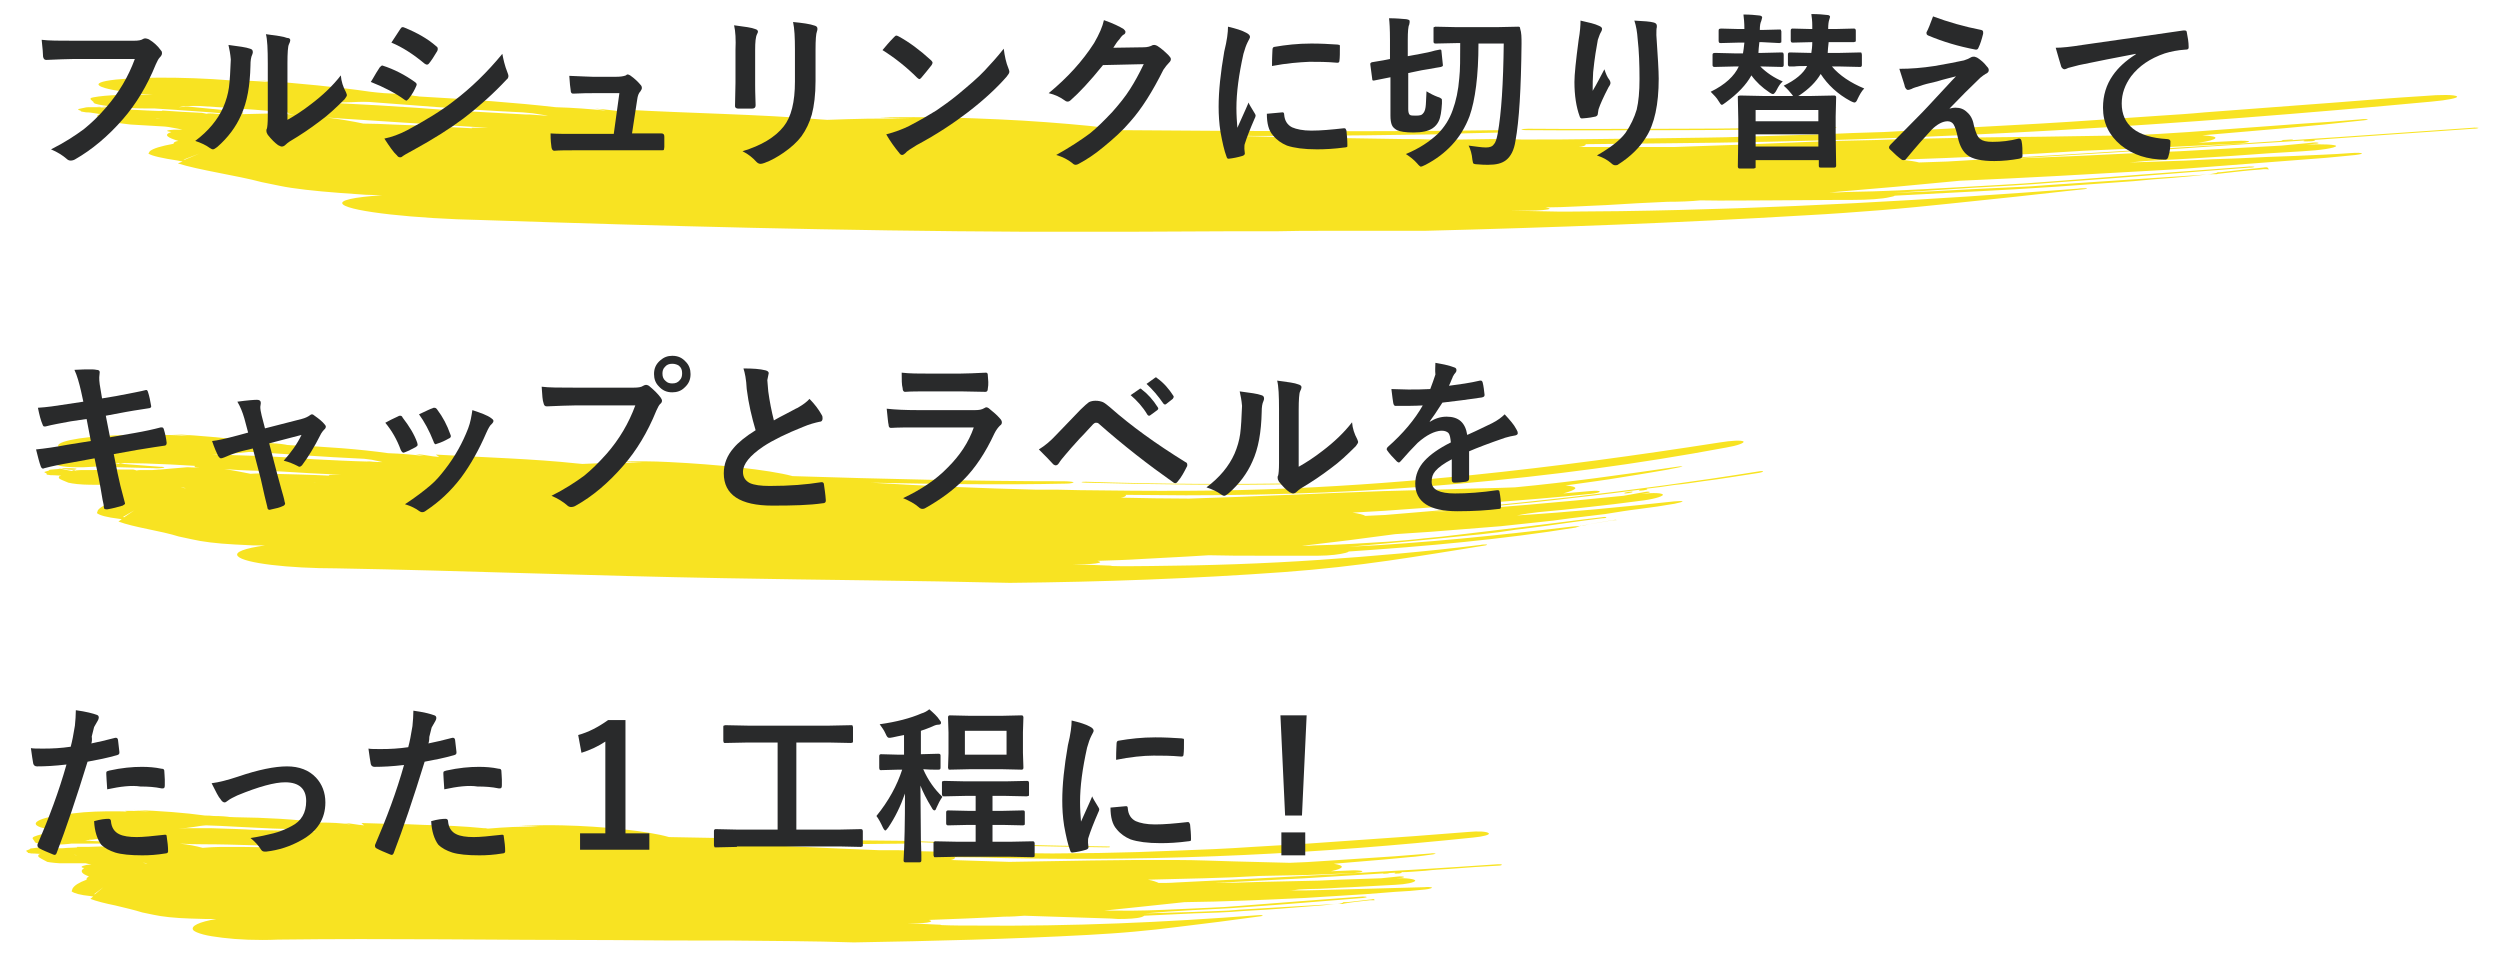 <?xml version="1.0" encoding="utf-8"?>
<!-- Generator: Adobe Illustrator 24.2.1, SVG Export Plug-In . SVG Version: 6.00 Build 0)  -->
<svg version="1.1" id="レイヤー_1" xmlns="http://www.w3.org/2000/svg" xmlns:xlink="http://www.w3.org/1999/xlink" x="0px"
	 y="0px" width="534px" height="205px" viewBox="0 0 534 205" style="enable-background:new 0 0 534 205;" xml:space="preserve">
<style type="text/css">
	.st0{fill:#F8E322;}
	.st1{fill:#292A2B;}
</style>
<g>
	<path class="st0" d="M33.7,20.4c0.5,0.1,1,0.1,1.5,0.2c-0.9,0.1-2.4,0-4-0.1c15.5,1.8,36,1.8,49.2,1.1c4.8,0.2,9,0,9.5-0.5
		c0.5-0.5-3-1-7.8-1.2c-1.1-0.1-2.3-0.2-3-0.3c-6.8-1-15.2-1.8-24.4-2.5c1.8,0.2,3.6,0.4,5.4,0.6c-2.7-0.2-5.3-0.4-8.3-0.5
		c0.3,0.1,0.7,0.2,1,0.3c-9.2-1-21.7-1.2-28.1-0.5c-6.4,0.7-4.2,2,5,3L33.7,20.4z"/>
	<path class="st0" d="M50.7,23.8c-5.5-0.5-10.8-1.1-16-1.6l-1-0.2l0.3,0.8l0.1,0c5-0.4,13.1-0.4,20.7-0.3l2.7,0
		c1.3,0,2.1-0.2,2.4-0.3c0.6-0.3-1.7-0.8-5.2-0.9l-4-0.2c-9.8-0.8-25.3-1.4-30.8-0.3c-1.2,0.2-0.2,0.7,0.1,1c-0.4,0.5,3.3,1,8.2,1.3
		c4.9,0.2,9.2,0,9.5-0.5c0.8,0.1,1.7,0.1,2.5,0.2c-0.7,0-1.3,0.1-2,0.1c1.4-0.4,5.9-0.3,9.2-0.4l5,0.1l-2.8-1.3L47,21.2
		c0.2,0.1,0.6,0.1,0.5,0.1c-5,0.1-9.6,0.3-15.1,0.3l-6.8,0.2c-1.9,0.1-1.7,0.5,0.3,0.8l3,0.4c-0.5-0.1-0.9-0.1-1.4-0.2
		c7,0.5,14.3,0.9,21.2,1.5c1.1,0.1,2.4,0.1,3,0C52.3,24.1,51.9,23.9,50.7,23.8"/>
	<path class="st0" d="M26.1,23.1c-1.1-0.1-2.2-0.3-3.8-0.3c-0.4,0-0.6,0.1-0.7,0.1c0.6,0.1,1.4,0.2,2.2,0.3
		C25.4,23.3,26.2,23.2,26.1,23.1"/>
	<path class="st0" d="M21.6,22.8c-0.6-0.1-0.9-0.1-0.9-0.1c0.2,0,0.4,0.1,0.6,0.1c0.2,0,0.2,0,0.2,0S21.5,22.8,21.6,22.8"/>
	<path class="st0" d="M326.1,27.8c10.8,0.1,21.6,0,32.4,0c10.8,0,21.6-0.2,32.4-0.4c0.7,0,1.3-0.1,1.4-0.2c0-0.1-0.5-0.1-1.2-0.1
		c-10.8,0.2-21.6,0.4-32.4,0.4c-10.8,0-21.5,0.1-32.3,0c-0.7,0-1.3,0.1-1.4,0.1C324.9,27.7,325.4,27.8,326.1,27.8"/>
	<path class="st0" d="M487.7,29.9c-0.5,0.1-0.5,0.2,0,0.2c0.5,0,1.3,0,1.8-0.1c0.4-0.1,0.4-0.2-0.1-0.2
		C489,29.8,488.2,29.9,487.7,29.9"/>
	<path class="st0" d="M483.4,35.8c-3,0.3-5.9,0.6-8.4,0.9c-0.5,0.1-1,0.1-1.4,0.1c0.2,0.1-0.4,0.2-1.5,0.4c-2.7,0.3-5.4,0.6-8.1,0.8
		c-2.7,0.2-5.5,0.4-8.3,0.7c-5.5,0.4-11.2,0.8-16.8,1.2c-5.7,0.4-11.4,0.7-17.1,1c-5.7,0.3-11.4,0.6-17.1,0.9
		c-0.1,0.1-0.4,0.2-1,0.3c-1.6,0.4-4.7,0.6-8,0.6l-2.5,0c-5,0-10,0.1-15,0.1c-5,0-10,0.1-15,0c-2,0.2-4.4,0.3-7,0.3
		c-4.3,0.2-8.6,0.4-13,0.7c-2.2,0.1-4.4,0.2-6.5,0.3c-2.2,0.1-4.4,0.2-6.6,0.2c0.6,0.1,0.9,0.2,0.9,0.3c-0.2,0.2-2.2,0.4-4.6,0.4
		c-1.2,0-2.4,0-3.6,0c3.5,0.1,6.9,0.1,10.4,0.2c0.5,0,1,0,1.4,0c3.8,0,7.6-0.1,11.5-0.1c34-0.5,66-2.4,97.7-4.8
		c0.5-0.1,1.3-0.1,1.8-0.1c0.3,0,0.3,0.1-0.3,0.2c-5,0.5-9.8,1.1-14.6,1.6c-4.8,0.5-9.5,1-14.3,1.5c-4.8,0.5-9.7,1-14.8,1.4
		c-5.1,0.4-10.4,0.8-16.1,1.1c-26.9,1.6-53.6,2.6-81.2,3.3c-7.2,0-14.3,0-21.3,0c-3.5,0-7,0-10.5,0.1c-3.5,0-7,0-10.5,0
		c-7,0-14,0.1-21.1,0.1c-7.1,0-14.3,0-21.7,0c-39.8-0.2-77.3-1.2-116.2-2.5c-14.6-0.3-27.9-1.8-29.7-3.3c-1.1-0.9,2.3-1.6,8.3-2
		c-1.2,0-2.4-0.1-3.5-0.1l-5.6-0.4c-5.3-0.4-9.8-0.9-12.7-1.5l-3.9-0.8c-5.2-1.4-13.6-2.6-17.9-4l1-0.4l-1-0.2
		c-3.3-0.5-5.6-1-6.3-1.5l0.3-0.5c0.7-0.6,2.4-1.1,5.1-1.6c-0.1-0.2,0.2-0.5,1-0.6c-2.3-0.7-3.3-1.3-1.5-1.9
		c-1.4-0.2-1.1-0.4,0.5-0.5c0.6,0,1.3,0,1.9,0c0,0,0,0,0,0c-0.8-0.2-1-0.2-2-0.4C35.5,27,34.7,27,34.7,27c-3.6-0.2-3.6-0.2-6.8-0.4
		c-2.7-0.3-4.4-0.6-4.4-0.6c-3-1.1-3-1.1-2.5-1.5c0.2,0,0.4-0.1,0.6-0.1C19.2,24,19,24,18.4,24c-0.7-0.1-1.1-0.2-1.1-0.2
		c-0.1-0.2-0.1-0.2-0.5-0.3c-0.1-0.1-0.1-0.2-0.1-0.2C18,23,18,23,18.1,23c0.3-0.1,0.8-0.1,0.8-0.1c1.6,0,2.2,0,2.5,0
		c3.4,0.7,3.4,0.7,3.4,0.7l0.7-0.2l0.8,0.3l-0.4-0.3l1.7,0.2l-1.9-0.3c4,0.2,4,0.2,5.7,0.3c1.7,0.1,3.1,0.1,3.3,0.1
		c-0.1-0.1-0.1-0.1-0.1-0.1c4.3,0.3,4.3,0.3,8.5,0.5c0.4,0.1,0.7,0.1,1,0.2c0.4-0.1,1.2-0.1,2,0c0.7,0,1.5,0.1,2.2,0.1
		c0.2,0,0.3,0,0.5,0c0,0,0,0,0,0c0.8,0,1.3,0,1.9,0c0.4,0,0.4,0,0.4,0c0,0,0,0,0,0c1.3,0,3.1-0.1,8.1-0.2c1.3,0.1,2.5,0.2,3.7,0.3
		c-0.4-0.1-0.7-0.1-1.1-0.2c-0.7-0.1,0-0.3-0.4-0.3c-9.2-0.8-19.2-1.4-29.1-2c-1.8,0-3.4-0.2-3.7-0.4c-0.2-0.2,1-0.3,2.9-0.3
		c10.1-0.2,21.2-0.1,32.5,0.4c11.2,0.4,22.5,1.1,32.8,1.9c5.4,0.3,10.9,0.6,16.3,0.9c-0.3,0-0.5-0.1-0.8-0.1
		c1.4,0.1,2.8,0.2,4.2,0.3c0.2,0,0.3,0,0.5,0c-1.1-0.2-2.1-0.3-3.2-0.5c-0.7-0.1-1.5-0.1-2.2-0.2c-12.7-0.6-24.2-1.6-36.4-2.5
		c-6.6-0.5-12.2-1-18.4-1.6c-1.6-0.1-2.7-0.3-2.5-0.4c0.2-0.2,1.7-0.2,3.3-0.1c20.8,0.5,44.5,1.6,61.1,3.5c3.8,0.1,7.4,0.4,10.5,0.7
		c0.1,0,0.1,0,0.2,0c-0.8-0.1-1.5-0.3-2.3-0.4c2.8,0.2,4.3,0.5,6.9,0.7c-0.3-0.2-0.6-0.3-0.9-0.5c14,0.8,29.1,1,42.1,2.1
		c0.5,0,1,0.1,1.5,0.1c5.6-0.2,11.2-0.4,17.9-0.2c-2.2-0.1-4.4-0.2-6.7-0.3c4.8-0.1,9.6-0.1,14.7,0c7,0.2,14.3,0.5,20.9,1
		c6.5,0.5,12.3,1,15.9,1.7c27,0.2,54,0.4,80.9,0c1.4,0,2.6,0.1,2.9,0.2c0.1,0.1-0.8,0.3-2.2,0.3c-4.8,0.1-9.7,0.2-14.5,0.4
		c-4.9,0.1-9.7,0.1-14.6,0.2c-9.8,0.1-19.6,0.2-29.4,0.1c4.1,0.1,8.2,0.2,12.3,0.3c4.1,0.1,8.2,0.1,12.4,0.2
		c4.1,0.1,8.3,0.1,12.4,0.2c2.1,0,4.2,0,6.3,0.1c2.1,0,4.2,0,6.3,0c2.1,0,4.3-0.1,6.5-0.1c2.1,0,4.2,0,6.4,0.1
		c5.4,0,10.7,0,15.9-0.1c5.3-0.1,10.5-0.1,15.8-0.2c5.3-0.1,10.5-0.1,15.8-0.3c5.3-0.2,10.7-0.3,16.2-0.5c4.7-0.2,9.2-0.4,13.6-0.5
		c4.4-0.2,8.8-0.5,13.2-0.7c8.7-0.5,17.5-0.9,26.7-1.5c6.5-0.4,12.9-0.9,19.2-1.3c3.1-0.2,6.3-0.4,9.4-0.7c3.1-0.2,6.2-0.5,9.3-0.7
		c6.2-0.5,12.4-0.9,18.6-1.4c6.2-0.5,12.5-1,19-1.4c3.4-0.3,6.6-0.3,7,0.1c0.4,0.3-2,0.8-5.4,1.1c-53.6,5-106.4,8.4-162.8,8.9
		c-6.1,0.1-12.1,0.1-18,0.2c0.1,0,0.1,0.1,0.1,0.1c0,0.2-0.6,0.4-1.5,0.5c6.8,0,13.6,0,20.4,0c4.7-0.2,9.5-0.3,14.3-0.5
		c4.8-0.2,9.6-0.4,14.4-0.6c4.8-0.2,9.7-0.3,14.6-0.4c4.9-0.2,9.9-0.3,15-0.4c6.9-0.2,13.6-0.2,20.1-0.3c6.5-0.1,12.9-0.2,19.3-0.3
		c4.1-0.2,8.1-0.4,12.2-0.7c4.1-0.3,8.1-0.6,12.2-0.9c4.1-0.3,8.1-0.6,12.2-0.9c2-0.1,4.1-0.3,6.1-0.4c2-0.2,4.1-0.3,6.1-0.5
		c0.7-0.1,1.3-0.1,1.6,0c0.2,0.1-0.1,0.1-0.8,0.2c-2.8,0.3-5.6,0.6-8.5,0.9c-2.9,0.3-5.7,0.5-8.6,0.8c-5.8,0.5-11.6,1-17.4,1.5
		c1.9,0.1,3,0.3,2.8,0.6c-0.1,0.3-1.5,0.7-3.7,1l8-0.4c1.6-0.1,2.9,0,2.9,0.1c0,0.2-1.3,0.4-2.9,0.5c-2.7,0.1-5.4,0.3-8.1,0.4
		l-4.1,0.2l-4.1,0.2c-5.4,0.2-10.8,0.5-16.2,0.7c-3.2,0.2-6.5,0.4-9.7,0.6c-3.2,0.2-6.5,0.3-9.7,0.5c-6.5,0.3-13,0.6-19.5,0.8
		c1.8,0.2,3.1,0.4,3.8,0.6c0,0,0,0,0,0c2-0.1,4-0.1,6-0.2c36.7-2.1,74.3-4.5,112.1-7.2c0.7-0.1,1.4,0,1.4,0c0,0.1-0.5,0.2-1.2,0.2
		c-5.7,0.4-11.4,0.8-17.1,1.2c-2.8,0.2-5.7,0.4-8.5,0.6c-2.8,0.2-5.7,0.4-8.5,0.6c0,0,0,0,0,0c0.5,0,0.6,0.1,0.1,0.2
		c-0.4,0.1-1.3,0.1-1.8,0.1c-0.5,0-0.5-0.1-0.1-0.2c-5.3,0.3-10.6,0.7-15.8,1c-5.3,0.3-10.5,0.8-15.8,1c-10.5,0.6-20.9,1.3-31.3,1.9
		c4.8-0.2,9.6-0.4,14.5-0.6l14.5-0.7l7.2-0.3l7.2-0.4c4.8-0.3,9.6-0.5,14.5-0.8c2.1-0.2,4.2-0.4,6.3-0.6c0.6-0.1,1.3-0.1,1.6,0
		c0.2,0.1-0.3,0.2-0.8,0.2c-0.6,0.1-1.2,0.1-1.8,0.2c3.6-0.2,6.5,0,6.4,0.3c-0.2,0.4-3.3,0.9-7.1,1.1c-5.1,0.3-10.1,0.6-15.2,1
		c-5.1,0.3-10.1,0.7-15.2,0.9l-3.3,0.2c-1.1,0.1-2.2,0.2-3.3,0.3c3.9-0.1,7.9-0.3,11.8-0.4c3.9-0.2,7.9-0.4,11.8-0.5
		c3.9-0.2,7.8-0.4,11.8-0.5c3.9-0.2,7.8-0.3,11.7-0.6c1.3-0.1,2.5-0.1,2.5,0.1c0,0.1-1,0.3-2.4,0.4c-1.7,0.2-3.4,0.3-5.2,0.5
		c-1.7,0.1-3.4,0.3-5.2,0.4c-3.4,0.3-6.9,0.5-10.4,0.8c-3.5,0.3-6.9,0.5-10.4,0.8c-1.7,0.1-3.5,0.3-5.2,0.4l-5.2,0.3
		c-13.9,0.8-27.9,1.6-41.9,2.2c-4.6,0.4-9.2,0.9-13.8,1.3c-2.3,0.2-4.6,0.4-7,0.6c-2.3,0.2-4.7,0.4-7,0.6c1.2,0,2.4,0,3.6-0.1
		c7.6-0.1,14.9-0.5,22.1-0.9c3.6-0.2,7.1-0.4,10.6-0.6c3.5-0.2,7-0.4,10.5-0.7c13.9-1.1,27.7-2.1,42.4-3.2c0.7-0.1,1.4,0,1.5,0
		c0.1,0.1-0.4,0.2-1.2,0.2c-14.4,1.1-27.5,2.2-41.7,3.2c-5.9,0.5-11.7,0.8-17.3,1.1c-5.7,0.4-11.2,0.7-16.7,1.1
		c5.6-0.2,11.2-0.5,16.7-0.8c2.8-0.1,5.5-0.3,8.3-0.4c1.4-0.1,2.7-0.1,4.1-0.2l4.1-0.3c5.5-0.4,11-0.7,16.5-1.1
		c5.5-0.4,11-0.7,16.6-1.1c1-0.1,2-0.1,2.6-0.1c0.1,0,0.2-0.1,0.5-0.1c2.8-0.3,5.8-0.7,8.9-0.9c0.6-0.1,1.3-0.1,1.7,0
		C484.4,35.6,484.1,35.7,483.4,35.8 M92.8,28c-0.2,0-0.4-0.1-0.6-0.1c0.6,0.1,1.2,0.1,2,0.2l2.7,0.6C96.9,28.8,94.8,28.4,92.8,28
		 M58.3,28.8C58.3,28.8,58.3,28.8,58.3,28.8c-0.9-0.2-1.5-0.4-1.5-0.4C57.4,28.6,57.9,28.7,58.3,28.8 M277.9,29.6
		c-5.9,0-11.8-0.2-17.6-0.3c-5.8-0.1-11.7-0.3-17.5-0.6c2.8,0,5.7,0,8.5,0C260.1,29,269,29.3,277.9,29.6 M69.8,25.1
		c3.1,0.4,5.5,0.8,7.8,1.3c2,0,4.2,0.1,6.3,0.2c5.8,0.2,11.5,0.5,17,0.8c-0.7-0.2,0.6-0.1,1.3-0.1c0.7,0,1.4,0,2.1,0
		c-5.9-0.4-11.9-0.7-17.9-1.1C80.9,25.8,75,25.5,69.8,25.1 M28.3,24.3c-0.2,0-0.3-0.1-0.5-0.1l1.1-0.2C28.9,24,28.6,24.1,28.3,24.3
		 M26.5,24.7c0.3,0,0.5,0,0.8,0.1C27,24.9,26.8,24.9,26.5,24.7 M34.3,25.4c-0.5-0.1-0.7-0.2-1.1-0.2C34.3,25.4,34.3,25.4,34.3,25.4
		 M39.5,34.1l3.1-1.3l-3.4,1.3L39.5,34.1z"/>
	<path class="st0" d="M21.7,97c0.4,0,0.7,0.1,1.1,0.1c-0.7,0.1-1.7,0.1-2.9,0.1c11.3,1,26,0.2,35.6-0.9c3.4,0.1,6.5-0.2,6.8-0.7
		c0.3-0.5-2.2-0.9-5.7-1c-0.8-0.1-1.7-0.1-2.2-0.2c-5-0.8-11-1.3-17.7-1.7c1.3,0.1,2.6,0.3,3.9,0.4c-1.9-0.1-3.8-0.2-6-0.2
		c0.2,0.1,0.5,0.2,0.7,0.3C28.7,92.6,19.6,93,15,94c-4.6,1-2.9,2.3,3.7,2.7L21.7,97z"/>
	<path class="st0" d="M34.1,99.7c-4-0.3-7.8-0.6-11.6-0.9l-0.8-0.2l0.3,0.7l0.1,0c1.8-0.3,4.1-0.6,6.7-0.8c1.3-0.1,2.7-0.2,4-0.3
		c1.4-0.1,2.8-0.1,4.1-0.2l1.9-0.1c0.9-0.1,1.5-0.2,1.7-0.4c0.5-0.4-1.2-0.7-3.8-0.7L34,96.8c-3.6-0.2-8.1-0.2-12.3-0.1
		c-4.2,0.2-8,0.6-9.9,1.3c-0.9,0.3-0.1,0.7,0.1,1c-0.3,0.5,2.4,0.9,6,0.8c3.6-0.1,6.6-0.5,6.8-1c0.6,0,1.2,0.1,1.8,0.1
		C26,99,25.5,99.1,25,99.1c1-0.4,4.2-0.6,6.6-0.8c1.2-0.1,2.4-0.1,3.6-0.1l-2-1.1l-1.9,0.2c0.1,0,0.4,0.1,0.4,0.1
		c-3.6,0.4-6.9,0.7-10.9,1L16,98.8c-1.3,0.3-1.2,0.6,0.3,0.7l2.2,0.2c-0.3,0-0.7-0.1-1-0.1c2.5,0.1,5.1,0.1,7.7,0.2
		c2.6,0.1,5.2,0.1,7.6,0.2c0.8,0.1,1.7,0,2.2-0.1C35.3,99.8,34.9,99.7,34.1,99.7"/>
	<path class="st0" d="M16.3,100.1c-0.8-0.1-1.6-0.1-2.8-0.1c-0.3,0.1-0.4,0.1-0.5,0.1c0.4,0,1,0.1,1.6,0.2
		C15.8,100.4,16.4,100.3,16.3,100.1"/>
	<path class="st0" d="M13.1,100.1c-0.4,0-0.7-0.1-0.7-0.1c0.2,0,0.3,0.1,0.4,0.1C13,100.1,13,100.1,13.1,100.1
		C13,100.1,13,100.1,13.1,100.1"/>
	<path class="st0" d="M231.8,103.1c15.4,0.4,30.8,0.6,46.2,0.3c0.5,0,0.9-0.1,1-0.1c0-0.1-0.4-0.1-0.9-0.1
		c-15.4,0.3-30.7,0.2-46.1-0.3c-0.5,0-0.9,0-1,0.1C231,103,231.3,103.1,231.8,103.1"/>
	<path class="st0" d="M347.2,105.2c-0.4,0.1-0.3,0.2,0,0.2c0.3,0,0.9-0.1,1.3-0.2c0.3-0.1,0.3-0.2,0-0.2
		C348.1,105,347.5,105.1,347.2,105.2"/>
	<path class="st0" d="M344.5,111.1c-2.2,0.4-4.2,0.7-6,1.1c-0.3,0.1-0.7,0.1-1,0.1c0.1,0.1-0.3,0.2-1,0.4c-15.4,2.5-32,4-48.4,5.1
		c-0.1,0.1-0.3,0.2-0.7,0.3c-1.1,0.3-3.4,0.6-5.8,0.6l-1.8,0c-1.8,0-3.6,0-5.4,0c-1.8,0-3.6,0-5.4,0c-3.6,0-7.2,0-10.8-0.1
		c-1.5,0.1-3.2,0.2-5,0.3c-3.1,0.2-6.2,0.3-9.3,0.5c-3.1,0.2-6.3,0.3-9.5,0.4c0.4,0.1,0.6,0.2,0.6,0.3c-0.1,0.2-1.6,0.4-3.3,0.4
		c-0.9,0-1.7,0-2.6,0c2.5,0.1,5,0.2,7.5,0.3c0.4,0,0.7,0,1,0.1c2.7,0.1,5.5,0,8.3,0c12.2-0.1,24.1-0.5,35.8-1.3
		c11.7-0.8,23.1-1.8,34.5-3.2c0.4-0.1,1-0.1,1.3-0.1c0.2,0,0.2,0.1-0.2,0.2c-14.3,2.3-26.7,4.5-43.1,5.7
		c-19.4,1.4-38.6,2.1-58.5,2.3c-20.8-0.5-39.9-0.6-61-1c-28.5-0.5-55.2-1.6-82.8-2.1c-10.3,0-19.8-1.1-21.1-2.6
		c-0.8-0.9,1.6-1.7,5.8-2.3c-0.8,0-1.7,0-2.5,0l-4-0.2c-3.8-0.2-7-0.6-9.1-1.1l-2.8-0.6c-1.9-0.6-4.3-1.1-6.7-1.6
		c-2.4-0.5-4.6-1-6.2-1.6l0.7-0.5l-0.7-0.1c-2.4-0.3-4-0.7-4.6-1.2l0.2-0.6c0.5-0.7,1.7-1.3,3.6-1.8c-0.1-0.2,0.2-0.5,0.7-0.7
		c-1.7-0.5-2.4-1.1-1.2-1.8c-1-0.2-0.8-0.4,0.3-0.6c0.4-0.1,0.9-0.1,1.4-0.1c0,0,0,0,0,0c-0.5-0.1-0.7-0.2-1.4-0.3
		c-1,0-1.6-0.1-1.6-0.1c-2.6-0.1-2.6,0-4.9-0.1c-2-0.1-3.2-0.4-3.2-0.4c-2.2-0.9-2.2-0.9-1.9-1.4c0.1,0,0.3-0.1,0.4-0.1
		c-1.7-0.1-1.9-0.1-2.3-0.1c-0.5-0.1-0.8-0.1-0.8-0.1C9.9,101,9.9,101,9.6,101c-0.1-0.1-0.1-0.2-0.1-0.2c1-0.3,1-0.3,1-0.4
		c0.2-0.1,0.5-0.1,0.5-0.1c1.1-0.1,1.6-0.1,1.8-0.2c2.5,0.5,2.5,0.5,2.5,0.5l0.5-0.2l0.6,0.3l-0.3-0.2l1.2,0.1l-1.4-0.2
		c2.9,0,2.9,0,4.1,0c1.2,0,2.2-0.1,2.4-0.1c-0.1-0.1-0.1-0.1-0.1-0.1c3.1,0.1,3.1,0.1,6.2,0.1c0.3,0.1,0.5,0.1,0.7,0.2
		c0.3-0.1,0.9-0.1,1.5-0.1c0.5,0,1.1,0,1.6,0c0.1,0,0.2,0,0.3,0c0,0,0,0,0,0c0.5,0,0.9-0.1,1.3-0.1c0.3,0,0.3,0,0.3,0s0,0,0,0
		c0.9-0.1,2.3-0.2,5.8-0.5c0.9,0,1.8,0.1,2.6,0.1c-0.3,0-0.5-0.1-0.8-0.1c-0.5-0.1,0-0.3-0.3-0.3c-3.3-0.2-6.8-0.4-10.3-0.5
		c-3.5-0.1-7.1-0.1-10.7-0.2c-1.3,0.1-2.5,0-2.7-0.2c-0.2-0.2,0.7-0.4,2.1-0.4c14.5-1.5,32.3-1.3,47.2-0.1c3.9,0.2,7.8,0.4,11.8,0.5
		c-0.2,0-0.4-0.1-0.6-0.1c1,0.1,2,0.2,3.1,0.2c0.1,0,0.2,0,0.3,0c-0.8-0.2-1.5-0.3-2.3-0.5c-0.5-0.1-1.1-0.1-1.6-0.2
		c-9.1-0.4-17.4-1.1-26.3-1.6c-2.4-0.1-4.6-0.3-6.8-0.5c-2.2-0.2-4.3-0.3-6.6-0.4c-1.2,0-2-0.2-1.8-0.3c0.1-0.2,1.2-0.3,2.4-0.3
		c15.1-0.3,32.2,0.2,44.2,1.9c2.7,0.1,5.4,0.3,7.5,0.6c0,0,0.1,0,0.1,0c-0.6-0.1-1.1-0.3-1.7-0.4c2,0.1,3.1,0.5,5,0.6
		c-0.2-0.2-0.5-0.3-0.7-0.5c10.1,0.6,21,0.9,30.2,1.9c0.4,0,0.7,0.1,1.1,0.1c4-0.2,8.1-0.3,12.8-0.2c-1.6-0.1-3.2-0.2-4.8-0.3
		c3.5-0.1,6.9-0.1,10.6,0.1c10,0.5,21.1,1.6,26.3,3c19.3,0.6,38.6,1.1,57.9,1.1c1,0,1.9,0.1,2.1,0.2c0.1,0.1-0.6,0.3-1.5,0.3
		c-13.8,0.3-27.8,0.1-41.8-0.2c11.7,0.7,23.5,1.2,35.5,1.5c1.5,0,3.1,0,4.6,0c1.5,0,3,0.1,4.5,0.1c15.3,0.2,29.9,0.3,45.5-0.4
		c13.3-0.6,24.9-1.5,38.1-2.8c18.5-1.9,35.2-4.2,53.2-7c2.4-0.4,4.6-0.5,5-0.2c0.3,0.3-1.3,0.9-3.7,1.3c-18.7,3.5-37.6,6-56.7,7.7
		c-19.1,1.7-38.6,2.5-58.7,2.5c-4.3,0-8.6-0.1-12.9-0.1c0.1,0,0.1,0.1,0.1,0.1c0,0.2-0.4,0.4-1.1,0.5c4.8,0.1,9.7,0.2,14.6,0.2
		c13.6-0.4,27.1-1.1,41.6-1.6c2.5-0.1,4.9-0.1,7.3-0.2c2.4-0.1,4.7-0.1,7-0.2c4.6-0.2,9.2-0.2,13.7-0.4c11.6-1.1,23-2.7,34.6-4.4
		c0.5-0.1,0.9-0.1,1.1-0.1c0.2,0-0.1,0.1-0.5,0.2c-2,0.4-4,0.8-6,1.1c-2,0.3-4,0.7-6.1,1c-4.1,0.7-8.2,1.2-12.3,1.8
		c1.3,0.1,2.1,0.3,2.1,0.6c-0.1,0.3-1.1,0.7-2.6,1.1l5.7-0.5c1.2-0.1,2.1-0.1,2.1,0.1c0,0.2-0.9,0.4-2,0.5c-7.7,0.8-15.4,1.4-23.1,2
		c-2.3,0.2-4.6,0.4-6.9,0.6c-2.3,0.2-4.6,0.3-6.9,0.5c-2.3,0.2-4.6,0.3-6.9,0.5c-2.3,0.1-4.6,0.3-7,0.4c1.3,0.2,2.3,0.4,2.7,0.7l0,0
		c1.4-0.1,2.9-0.1,4.3-0.2c26.2-2.1,53-5,79.7-9.3c0.5-0.1,1-0.1,1,0c0,0.1-0.4,0.2-0.8,0.3c-4,0.6-8.1,1.3-12.1,1.8
		c-2,0.3-4,0.6-6.1,0.8c-2,0.3-4,0.6-6,0.8h0c0.3,0,0.4,0.1,0.1,0.2c-0.3,0.1-0.9,0.2-1.3,0.2c-0.4,0-0.4-0.1-0.1-0.2
		c-15,2-30,3.5-44.8,4.8c13.8-0.9,27.6-2.1,41.3-3.5c1.5-0.3,3-0.5,4.5-0.8c0.4-0.1,1-0.1,1.1,0c0.1,0-0.2,0.2-0.6,0.2
		c-0.4,0.1-0.8,0.1-1.2,0.2c2.6-0.3,4.6-0.2,4.6,0.2c-0.1,0.4-2.3,1-5,1.3c-3.6,0.5-7.2,0.9-10.8,1.3c-3.6,0.4-7.2,0.8-10.8,1.1
		l-2.3,0.3c-0.8,0.1-1.6,0.3-2.3,0.4c11.3-0.7,22.5-1.8,33.6-3c1-0.1,1.8-0.1,1.8,0c0,0.1-0.7,0.3-1.7,0.5c-1.2,0.2-2.4,0.4-3.7,0.6
		l-3.7,0.5c-2.5,0.3-4.9,0.7-7.4,1.1c-2.5,0.3-4.9,0.6-7.4,0.9l-3.7,0.5l-3.7,0.4c-2.5,0.3-5,0.5-7.5,0.8c-2.5,0.2-5,0.4-7.5,0.6
		l-3.8,0.3l-3.8,0.3c-2.5,0.2-5,0.3-7.5,0.5c-3.3,0.4-6.6,0.9-9.9,1.3c-3.3,0.4-6.7,0.8-10,1.2c0.9,0,1.7,0,2.6-0.1
		c5.5-0.1,10.7-0.5,15.9-0.8c2.6-0.2,5.1-0.4,7.6-0.7c2.5-0.2,5-0.5,7.5-0.8c2.5-0.3,5-0.6,7.5-0.9c2.5-0.3,5-0.6,7.5-0.9
		c5-0.6,10.1-1.3,15.4-1.9c0.5-0.1,1-0.1,1,0c0.1,0.1-0.3,0.2-0.8,0.2c-5.1,0.6-10,1.4-14.9,2c-2.5,0.3-4.9,0.6-7.4,1
		c-2.5,0.3-5,0.6-7.5,0.8c-8.5,0.9-16.5,1.6-24.4,2.3c16.2-0.8,31.6-2.4,47.5-4.3c0.7-0.1,1.4-0.1,1.8-0.1c0,0,0.2-0.1,0.4-0.1
		c2-0.4,4.1-0.7,6.3-1.1c0.4-0.1,1-0.1,1.2-0.1C345.2,111,345,111,344.5,111.1 M64.5,102.5c-0.2,0-0.3-0.1-0.4-0.1
		c0.4,0,0.9,0.1,1.4,0.2l2,0.6C67.4,103.1,65.9,102.8,64.5,102.5 M39.7,104.3L39.7,104.3c-0.6-0.2-1.1-0.3-1.1-0.3
		C39.1,104.2,39.4,104.3,39.7,104.3 M197.3,104.2c-8.4-0.3-16.8-0.7-25.1-1.4c2,0,4.1,0.1,6.1,0.1
		C184.6,103.4,190.9,103.8,197.3,104.2 M47.9,100.2c2.2,0.3,4,0.7,5.6,1c1.5-0.1,3-0.1,4.6,0c4.2,0.1,8.3,0.2,12.3,0.4
		c-0.5-0.2,0.4-0.2,0.9-0.2c0.5,0,1,0,1.5,0c-4.3-0.2-8.6-0.4-12.9-0.7C55.9,100.6,51.6,100.5,47.9,100.2 M18,101.2
		c-0.1,0-0.2,0-0.4-0.1l0.8-0.3C18.4,100.9,18.2,101,18,101.2 M16.7,101.8c0.2,0,0.4,0,0.6,0C17.1,101.9,16.9,101.9,16.7,101.8
		 M22.3,102c-0.3-0.1-0.5-0.1-0.8-0.1C22.3,102,22.3,102,22.3,102 M26.5,110.5l2.2-1.5l-2.4,1.4L26.5,110.5z"/>
	<path class="st0" d="M15.8,177.7c0.3,0,0.6,0.1,0.9,0.1c-0.6,0.1-1.5,0.2-2.5,0.2c4.9,0.4,10.5,0.1,15.9-0.2
		c5.4-0.3,10.6-1,14.7-1.7c3,0,5.6-0.4,5.8-0.9c0.3-0.5-1.9-0.9-4.9-0.9c-0.7-0.1-1.4-0.1-1.9-0.1c-4.3-0.6-9.5-1-15.3-1.2
		c1.1,0.1,2.3,0.2,3.4,0.3c-1.7-0.1-3.3-0.1-5.2-0.1c0.2,0.1,0.4,0.2,0.6,0.2c-0.7-0.1-1.5-0.1-2.2-0.1c-0.8,0-1.6,0-2.4,0
		c-1.6,0-3.2,0.1-4.8,0.2c-3.2,0.3-6.1,0.7-8.1,1.2c-3.9,1.1-2.4,2.3,3.3,2.7L15.8,177.7z"/>
	<path class="st0" d="M26.5,180c-3.4-0.2-6.7-0.4-10-0.5l-0.7-0.1l0.3,0.7l0.1-0.1c1.5-0.4,3.5-0.7,5.8-1c1.1-0.1,2.3-0.3,3.5-0.4
		c1.2-0.1,2.4-0.2,3.5-0.3l1.7-0.2c0.8-0.1,1.3-0.3,1.5-0.4c0.4-0.4-1.1-0.7-3.3-0.7l-2.5,0c-6.1-0.2-15.8,0.3-19.1,1.7
		c-0.7,0.3-0.1,0.7,0.1,1c-0.2,0.5,2.1,0.8,5.2,0.7c3-0.1,5.6-0.6,5.8-1.1c0.5,0,1.1,0,1.6,0c-0.4,0.1-0.8,0.2-1.2,0.2
		c0.8-0.5,3.6-0.7,5.7-1c1-0.1,2.1-0.2,3.1-0.2l-1.8-1.1c-0.5,0.1-1.1,0.1-1.6,0.2c0.1,0,0.4,0.1,0.3,0.1c-3.1,0.5-5.9,0.9-9.3,1.3
		l-4.2,0.6c-1.1,0.3-1,0.6,0.3,0.7l1.9,0.2c-0.3,0-0.6-0.1-0.9-0.1c4.3,0,8.9,0,13.2,0c0.7,0,1.5,0,1.8-0.2
		C27.5,180.2,27.2,180,26.5,180"/>
	<path class="st0" d="M11.3,180.9c-0.7-0.1-1.4-0.1-2.4,0c-0.2,0.1-0.4,0.1-0.4,0.1c0.4,0,0.9,0.1,1.4,0.1
		C10.9,181.2,11.4,181,11.3,180.9"/>
	<path class="st0" d="M8.5,181c-0.3,0-0.6-0.1-0.6-0.1c0.1,0,0.3,0.1,0.4,0.1C8.4,181,8.4,181,8.5,181C8.4,181,8.4,181,8.5,181"/>
	<path class="st0" d="M196.5,179.9c6.6,0.3,13.2,0.5,19.9,0.7c6.6,0.2,13.3,0.3,19.9,0.4c0.4,0,0.8,0,0.8-0.1c0-0.1-0.3-0.1-0.7-0.1
		c-6.6-0.1-13.2-0.2-19.9-0.4c-6.6-0.2-13.2-0.4-19.8-0.7c-0.4,0-0.8,0-0.9,0.1C195.8,179.9,196.1,179.9,196.5,179.9"/>
	<path class="st0" d="M295.6,186.4c-0.3,0.1-0.3,0.1,0,0.2c0.3,0,0.8,0,1.1-0.1c0.3-0.1,0.2-0.1,0-0.2
		C296.4,186.3,295.9,186.3,295.6,186.4"/>
	<path class="st0" d="M293,192.1c-1.9,0.2-3.6,0.4-5.2,0.6c-0.3,0-0.6,0-0.9,0c0.1,0.1-0.2,0.2-0.9,0.3c-1.7,0.2-3.3,0.4-5,0.5
		c-1.7,0.1-3.4,0.3-5.1,0.4c-3.4,0.3-6.9,0.5-10.4,0.7c-3.5,0.3-7,0.4-10.5,0.5c-3.5,0.2-7.1,0.3-10.6,0.5c-0.1,0.1-0.3,0.2-0.6,0.3
		c-1,0.3-2.9,0.4-5,0.4l-1.5-0.1c-3.1-0.1-6.2-0.2-9.3-0.3c-3.1-0.1-6.2-0.2-9.2-0.3c-1.3,0.1-2.7,0.2-4.3,0.2
		c-5.3,0.3-10.7,0.5-16.1,0.7c0.3,0.1,0.5,0.2,0.5,0.3c-0.1,0.2-1.4,0.4-2.8,0.4c-0.7,0-1.5,0-2.2,0c2.1,0.1,4.3,0.2,6.4,0.3
		c0.3,0,0.6,0,0.8,0.1c2.3,0.1,4.7,0.1,7.1,0.1c20.9,0.2,40.7-0.7,60.3-2.2c0.3,0,0.8-0.1,1.1,0c0.2,0.1,0.2,0.1-0.2,0.2
		c-3.1,0.4-6.1,0.8-9,1.2c-3,0.4-5.9,0.7-8.9,1.1c-3,0.4-6,0.7-9.2,1c-3.2,0.3-6.4,0.5-9.9,0.7c-16.6,0.9-33,1.3-50,1.6
		c-8.9-0.3-17.4-0.3-26-0.4c-8.6,0-17.2,0-26.2-0.1c-24.3,0-47.2-0.4-70.8-0.1c-4.4,0.2-8.7,0-11.9-0.4c-1.6-0.2-3-0.4-4.1-0.7
		c-1.1-0.3-1.8-0.6-2.1-0.9c-0.7-0.9,1.3-1.8,4.9-2.4c-0.7,0-1.4,0-2.2,0l-3.4-0.1c-3.2-0.1-6-0.4-7.8-0.8l-2.4-0.5
		c-1.6-0.5-3.7-1-5.8-1.5c-2-0.4-4-0.9-5.3-1.4l0.6-0.5l-0.6-0.1c-2.1-0.2-3.5-0.6-4-1l0.2-0.6c0.4-0.7,1.4-1.3,3-1.9
		c-0.1-0.2,0.1-0.5,0.5-0.7c-1.4-0.5-2.1-1.1-1-1.8c-0.9-0.1-0.7-0.4,0.3-0.6c0.3-0.1,0.8-0.1,1.2-0.1c0,0,0,0,0,0
		c-0.5-0.1-0.6-0.2-1.2-0.3c-0.8,0-1.3,0-1.3,0c-2.3,0-2.3,0-4.2,0c-1.7-0.1-2.7-0.3-2.7-0.3C8,183,8,183,8.3,182.5
		c0.1,0,0.2-0.1,0.4-0.1c-1.5-0.1-1.6-0.1-2-0.1c-0.4-0.1-0.7-0.1-0.7-0.1c-0.1-0.2-0.1-0.2-0.3-0.3c-0.1-0.1-0.1-0.2-0.1-0.2
		c0.8-0.3,0.8-0.3,0.8-0.4c0.2-0.1,0.5-0.1,0.5-0.1c1-0.1,1.4-0.2,1.5-0.2c2.1,0.5,2.1,0.5,2.1,0.5l0.4-0.2l0.5,0.2l-0.3-0.2
		l1.1,0.1l-1.2-0.2c2.5,0,2.5,0,3.5-0.1c1,0,1.9-0.1,2-0.1c-0.1-0.1-0.1-0.1-0.1-0.1c2.7,0,2.7,0,5.3-0.1c0.2,0,0.4,0.1,0.6,0.1
		c0.2-0.1,0.7-0.1,1.3-0.2c0.5,0,0.9,0,1.4,0c0.1,0,0.2,0,0.3,0c0,0,0,0,0,0c0.5-0.1,0.8-0.1,1.1-0.2c0.2,0,0.2,0,0.2,0s0,0,0,0
		c0.8-0.1,1.9-0.3,5-0.7c0.8,0,1.6,0,2.3,0.1c-0.2,0-0.5-0.1-0.7-0.1c-0.4-0.1,0-0.3-0.3-0.3c-2.9-0.1-5.9-0.3-8.9-0.3
		c-3,0-6.1,0.1-9.2,0.1c-1.1,0.1-2.1,0-2.3-0.2c-0.2-0.2,0.6-0.4,1.8-0.5c3.1-0.5,6.4-0.8,9.8-1.1c3.4-0.3,6.9-0.4,10.4-0.5
		c3.5-0.1,7-0.1,10.4-0.1c3.4,0.1,6.8,0.2,10,0.4c3.4,0.1,6.7,0.1,10.1,0.2c-0.2,0-0.3-0.1-0.5-0.1c0.9,0.1,1.8,0.1,2.6,0.2
		c0.1,0,0.2,0,0.3,0c-0.7-0.1-1.3-0.3-2-0.4c-0.5,0-0.9-0.1-1.4-0.1c-3.9,0-7.7-0.2-11.4-0.4c-3.7-0.2-7.4-0.4-11.2-0.5
		c-4.1-0.1-7.6-0.4-11.5-0.6c-1,0-1.7-0.1-1.6-0.3c0.1-0.2,1-0.3,2-0.3c12.9-0.7,27.7-0.7,38,0.7c2.4,0,4.6,0.1,6.5,0.4
		c0,0,0.1,0,0.1,0c-0.5-0.1-1-0.2-1.4-0.3c1.8,0.1,2.7,0.4,4.3,0.5c-0.2-0.1-0.4-0.3-0.6-0.5c2.2,0.1,4.4,0.1,6.6,0.2
		c2.2,0,4.5,0.1,6.7,0.2c4.4,0.1,8.8,0.3,12.8,0.7c0.3,0,0.6,0,0.9,0.1c3.5-0.3,6.9-0.5,11-0.4c-1.4-0.1-2.7-0.2-4.1-0.2
		c3-0.1,5.9-0.2,9.1-0.1c8.6,0.2,18.2,1.2,22.7,2.5c16.6,0.3,33.2,0.7,49.8,0.8c0.9,0,1.6,0.1,1.8,0.3c0.1,0.1-0.5,0.3-1.3,0.3
		c-5.9,0.1-11.9,0.1-17.9,0.1c-6,0-12-0.1-18.1-0.1c10.1,0.5,20.2,1,30.5,1.4c1.3,0,2.6,0,4,0c1.3,0,2.6,0.1,3.9,0.2
		c6.6,0.2,13,0.3,19.5,0.4c3.2,0,6.5,0.1,9.7,0.1c3.3,0,6.6-0.1,9.9-0.1c2.9-0.1,5.6-0.1,8.4-0.2c2.7-0.1,5.4-0.2,8.1-0.3
		c5.4-0.2,10.7-0.4,16.4-0.8c4-0.2,7.9-0.5,11.7-0.7c1.9-0.1,3.8-0.3,5.7-0.4c1.9-0.1,3.8-0.3,5.7-0.4c3.8-0.3,7.6-0.5,11.4-0.8
		c3.8-0.3,7.6-0.6,11.6-0.9c2.1-0.2,4-0.1,4.3,0.3c0.3,0.3-1.2,0.7-3.3,0.9c-32.7,3.4-65.1,5.1-99.7,4.4c-3.7-0.1-7.4-0.2-11.1-0.2
		c0,0,0.1,0.1,0.1,0.1c0,0.2-0.4,0.4-0.9,0.5c4.1,0.1,8.3,0.3,12.5,0.4c5.8-0.1,11.7-0.2,17.6-0.3c3,0,6-0.1,9-0.1c3,0,6.1,0,9.2,0
		c4.3,0,8.3,0.2,12.3,0.3c4,0.1,7.9,0.2,11.8,0.3c2.5-0.1,5-0.2,7.5-0.4c2.5-0.2,5-0.3,7.5-0.5c2.5-0.2,5-0.3,7.5-0.5
		c1.2-0.1,2.5-0.2,3.8-0.3c1.3-0.1,2.5-0.2,3.8-0.3c0.4-0.1,0.8,0,1,0c0.1,0.1-0.1,0.1-0.5,0.2c-1.7,0.2-3.4,0.5-5.2,0.6
		c-1.7,0.2-3.5,0.3-5.3,0.5c-3.5,0.3-7.1,0.6-10.7,0.9c1.1,0.2,1.8,0.4,1.7,0.7c-0.1,0.3-0.9,0.6-2.3,0.9l4.9-0.2
		c1,0,1.8,0.1,1.8,0.2c0,0.2-0.8,0.3-1.8,0.4l-5,0.2l-2.5,0.1l-2.5,0.1c-3.3,0.1-6.6,0.1-10,0.2c-2,0.1-4,0.2-6,0.3
		c-2,0.1-4,0.1-6,0.2c-4,0.1-8,0.2-12,0.3c1.1,0.2,1.9,0.5,2.3,0.7l0,0c1.2,0,2.5,0,3.7-0.1c22.6-1.1,45.6-2.3,68.8-3.9
		c0.5,0,0.8,0,0.8,0.1c0,0.1-0.3,0.2-0.7,0.2c-3.5,0.2-7,0.4-10.5,0.7c-1.7,0.1-3.5,0.2-5.2,0.4c-1.7,0.1-3.5,0.3-5.2,0.3
		c0,0,0,0,0,0c0.3,0,0.3,0.1,0,0.2c-0.3,0.1-0.8,0.1-1.1,0.1c-0.3,0-0.3-0.1,0-0.2c-3.2,0.2-6.5,0.4-9.7,0.6
		c-3.2,0.2-6.5,0.4-9.7,0.6c-6.5,0.3-12.9,0.7-19.2,1c3,0,5.9-0.1,8.9-0.2l8.9-0.2l4.4-0.1l4.4-0.2l8.9-0.3c1.3-0.1,2.6-0.3,3.9-0.4
		c0.4,0,0.8,0,1,0.1c0.1,0.1-0.2,0.1-0.5,0.2c-0.4,0-0.7,0.1-1.1,0.1c2.2-0.1,4,0.2,4,0.5c-0.1,0.4-2,0.8-4.3,0.9
		c-3.1,0.2-6.2,0.3-9.3,0.5c-3.1,0.1-6.2,0.4-9.3,0.4l-2,0.1c-0.7,0.1-1.3,0.2-2,0.2c2.4,0,4.8,0,7.3-0.1c2.4-0.1,4.8-0.1,7.2-0.2
		c2.4-0.1,4.8-0.1,7.2-0.2c2.4-0.1,4.8-0.1,7.2-0.2c0.8-0.1,1.5,0,1.6,0.1c0,0.1-0.6,0.3-1.5,0.4c-1.1,0.1-2.1,0.2-3.2,0.3l-3.2,0.2
		c-2.1,0.2-4.2,0.3-6.4,0.5c-2.1,0.1-4.3,0.3-6.4,0.4l-3.2,0.2l-3.2,0.2c-8.6,0.4-17.2,0.8-25.8,0.9c-2.8,0.3-5.7,0.6-8.5,0.9
		c-2.9,0.3-5.7,0.6-8.6,0.9c0.7,0,1.5,0,2.2,0c4.7,0.1,9.2-0.1,13.6-0.3c2.2-0.1,4.4-0.2,6.6-0.3c2.2-0.1,4.3-0.2,6.5-0.4
		c8.6-0.7,17.1-1.3,26.2-2c0.5,0,0.8,0,0.9,0.1c0.1,0.1-0.3,0.1-0.7,0.2c-8.8,0.7-16.9,1.4-25.7,2c-3.6,0.3-7.2,0.4-10.7,0.6
		c-3.5,0.2-6.9,0.4-10.3,0.7c3.5-0.1,6.9-0.2,10.3-0.3c1.7-0.1,3.4-0.1,5.1-0.2l2.5-0.1l2.5-0.2c3.4-0.2,6.8-0.4,10.1-0.6
		c3.4-0.2,6.8-0.4,10.2-0.6c0.6-0.1,1.2-0.1,1.6,0c0,0,0.2-0.1,0.3-0.1c1.7-0.3,3.6-0.5,5.5-0.7c0.4,0,0.8,0,1,0
		C293.6,192,293.4,192,293,192.1 M52.7,182c-0.1,0-0.2-0.1-0.3-0.1c0.4,0,0.8,0.1,1.2,0.1l1.7,0.5C55.2,182.6,53.9,182.3,52.7,182
		 M31.5,184.5L31.5,184.5c-0.6-0.2-1-0.3-1-0.3C30.9,184.4,31.2,184.5,31.5,184.5 M166.8,181.1c-7.3-0.2-14.4-0.6-21.6-1.1
		c1.8,0,3.5,0,5.3,0.1C155.9,180.4,161.3,180.7,166.8,181.1 M38.4,180.2c1.9,0.2,3.4,0.5,4.9,0.9c1.3-0.1,2.6-0.2,3.9-0.2
		c3.6,0,7.1,0,10.5,0.1c-0.4-0.2,0.4-0.2,0.8-0.2c0.4,0,0.9,0,1.3-0.1c-3.7-0.1-7.4-0.2-11.1-0.3C45.3,180.3,41.6,180.4,38.4,180.2
		 M12.7,182c-0.1,0-0.2,0-0.3-0.1l0.7-0.3C13.1,181.6,12.9,181.8,12.7,182 M11.7,182.5c0.2,0,0.3,0,0.5,0
		C12,182.7,11.8,182.6,11.7,182.5 M16.5,182.7c-0.3-0.1-0.5-0.1-0.7-0.1C16.5,182.7,16.5,182.7,16.5,182.7 M20.3,191l1.8-1.5l-2,1.5
		L20.3,191z"/>
</g>
<g>
	<g>
		<path class="st1" d="M8.9,8.5c1.5,0.2,3.8,0.2,6.9,0.2h12.8c0.9,0,1.6-0.1,2-0.4c0.2-0.1,0.3-0.1,0.5-0.1c0.2,0,0.4,0.1,0.7,0.2
			c1,0.6,1.9,1.4,2.6,2.4c0.2,0.2,0.2,0.4,0.2,0.6c0,0.3-0.2,0.6-0.5,0.9c-0.2,0.2-0.5,0.7-0.8,1.4c-1.9,4.7-4.3,8.6-7,11.7
			c-3.2,3.7-6.7,6.6-10.2,8.6c-0.3,0.2-0.7,0.3-1,0.3s-0.6-0.1-0.9-0.4c-0.8-0.7-1.9-1.4-3.3-2c2.8-1.4,5.1-2.9,7-4.3
			c1.6-1.3,3.2-2.8,4.8-4.7c2.7-3.1,4.7-6.5,6.1-10.3h-13c-1.4,0-3.4,0.1-5.9,0.2c-0.4,0-0.6-0.2-0.7-0.7C9.2,11.6,9.1,10.3,8.9,8.5
			z"/>
		<path class="st1" d="M48.8,9.6c2.3,0.3,3.8,0.5,4.6,0.8c0.4,0.1,0.6,0.3,0.6,0.7c0,0.1,0,0.3-0.1,0.5c-0.3,0.6-0.4,1.4-0.4,2.4
			c-0.1,4.3-0.7,7.8-2,10.6c-1.1,2.5-2.8,4.8-5.1,6.8c-0.4,0.3-0.7,0.5-0.9,0.5c-0.2,0-0.4-0.1-0.7-0.3c-0.8-0.6-1.9-1.1-3.1-1.5
			c2.8-2.1,4.8-4.5,6-7.2c0.6-1.4,1-2.8,1.2-4.2c0.2-1.5,0.3-3.5,0.4-6C49.2,11.5,49,10.5,48.8,9.6z M61.4,25.6
			c1.6-0.9,3.3-2,5.1-3.4c2.5-1.9,4.6-3.9,6.3-6.1c0.1,1.3,0.5,2.5,1.1,3.6c0.1,0.3,0.2,0.5,0.2,0.6c0,0.2-0.2,0.5-0.5,0.9
			c-1.8,1.8-3.5,3.4-5.3,4.7c-2.1,1.6-4.2,3-6.4,4.3c-0.3,0.2-0.7,0.5-1,0.8c-0.2,0.2-0.5,0.3-0.7,0.3c-0.2,0-0.4-0.1-0.8-0.3
			c-0.7-0.5-1.4-1.2-2.2-2.2c-0.2-0.3-0.3-0.6-0.3-0.8s0-0.4,0.1-0.5c0.1-0.3,0.2-1.2,0.2-2.7V13.6c0-3.1-0.1-5.2-0.4-6.3
			c2.3,0.3,3.8,0.5,4.5,0.8C61.8,8.1,62,8.3,62,8.6c0,0.2-0.1,0.5-0.3,0.9c-0.2,0.4-0.3,1.8-0.3,4V25.6z"/>
		<path class="st1" d="M79.2,17.5c0.1-0.1,0.5-0.8,1.2-2c0.3-0.5,0.6-0.9,0.7-1.1c0.2-0.2,0.4-0.4,0.5-0.4c0,0,0.1,0,0.1,0
			c2.5,0.8,4.8,2,6.9,3.5c0.3,0.2,0.4,0.4,0.4,0.5c0,0.1,0,0.2-0.1,0.4c-0.3,0.7-0.8,1.7-1.6,2.7c-0.2,0.2-0.4,0.4-0.5,0.4
			c-0.1,0-0.2-0.1-0.4-0.2C84.5,19.9,82,18.6,79.2,17.5z M82.1,29.6c1.5-0.3,3.2-0.9,4.9-1.8c3.9-2.1,7.2-4.1,9.9-6.2
			c3.7-2.8,7.2-6.2,10.4-10.1c0.2,1.1,0.5,2.5,1.1,4c0.1,0.3,0.2,0.5,0.2,0.7c0,0.3-0.1,0.6-0.4,0.8c-2.7,2.9-5.8,5.7-9.2,8.3
			c-2.8,2.1-6.4,4.4-10.8,6.8c-1.3,0.7-2,1.1-2.1,1.2c-0.2,0.2-0.4,0.3-0.6,0.3c-0.3,0-0.5-0.1-0.7-0.4
			C84.1,32.6,83.2,31.3,82.1,29.6z M83.6,9.1l1.9-2.9c0.2-0.3,0.3-0.4,0.5-0.4c0.1,0,0.2,0,0.4,0.1c2.7,1.1,5,2.4,6.8,4
			c0.2,0.1,0.3,0.3,0.3,0.5c0,0.2,0,0.3-0.1,0.5c-0.7,1.2-1.3,2.1-1.8,2.7c-0.1,0.1-0.2,0.2-0.4,0.2s-0.3-0.1-0.5-0.2
			C88.3,11.6,86,10.1,83.6,9.1z"/>
		<path class="st1" d="M135,28.5h1.7l4.4,0c0.1,0,0.2,0,0.2,0c0.4,0,0.6,0.2,0.6,0.7c0,0.4,0,0.7,0,1.1c0,0.4,0,0.8,0,1.1
			c0,0.3-0.1,0.5-0.1,0.6s-0.3,0.1-0.5,0.1l-5,0H123c-1.9,0-3.5,0-4.6,0.1c-0.3,0-0.5-0.2-0.6-0.7c-0.1-0.6-0.2-1.6-0.2-3
			c1.4,0.1,3.1,0.1,5.2,0.1h8.3l1.2-8.7h-5.8c-0.8,0-2.1,0-4,0.1c0,0-0.1,0-0.1,0c-0.3,0-0.5-0.2-0.5-0.7c-0.1-0.5-0.2-1.6-0.3-3.1
			c2.7,0.1,4.4,0.2,5,0.2h5c0.9,0,1.6-0.1,2.1-0.3c0.1-0.1,0.2-0.2,0.4-0.2c0.1,0,0.3,0.1,0.5,0.2c1,0.7,1.7,1.4,2.2,2
			c0.2,0.2,0.3,0.4,0.3,0.7c0,0.2-0.1,0.4-0.3,0.7c-0.4,0.4-0.6,1-0.7,1.8L135,28.5z"/>
		<path class="st1" d="M156.8,5.4c2.3,0.3,3.8,0.5,4.5,0.8c0.4,0.1,0.6,0.3,0.6,0.6c0,0.1-0.1,0.3-0.2,0.5c-0.3,0.6-0.4,1.7-0.4,3.4
			v7.3c0,0.4,0,2,0.1,4.5c0,0.5-0.3,0.7-0.8,0.7h-2.9c-0.4,0-0.7-0.2-0.7-0.5c0,0,0,0,0-0.1l0.1-4.9v-7
			C157.2,8.4,157.1,6.7,156.8,5.4z M158.6,32.3c4-1.2,7-3,8.8-5.3c1.6-2,2.4-5.2,2.4-9.6v-6.8c0-2.6-0.1-4.5-0.4-5.9
			c2,0.2,3.6,0.4,4.7,0.8c0.3,0.1,0.5,0.3,0.5,0.6c0,0.2,0,0.4-0.1,0.6c-0.2,0.5-0.3,1.8-0.3,3.9v6.7c0,2.9-0.3,5.3-0.8,7.2
			c-0.5,1.7-1.2,3.2-2.2,4.6c-0.9,1.2-2.2,2.4-3.8,3.5c-1.3,0.9-2.7,1.7-4.1,2.2c-0.3,0.1-0.6,0.2-0.8,0.2c-0.3,0-0.6-0.1-0.9-0.4
			C160.8,33.7,159.8,32.9,158.6,32.3z"/>
		<path class="st1" d="M188.5,10.7c0.6-0.7,1.4-1.7,2.5-2.8c0.2-0.2,0.3-0.3,0.5-0.3c0.1,0,0.3,0.1,0.5,0.2c2.2,1.2,4.5,2.9,6.9,5.1
			c0.2,0.2,0.3,0.4,0.3,0.5s-0.1,0.3-0.2,0.5c-0.8,1-1.5,1.9-2.2,2.7c-0.2,0.2-0.3,0.3-0.4,0.3c-0.1,0-0.3-0.1-0.5-0.3
			C193.7,14.4,191.2,12.4,188.5,10.7z M189.3,28.7c1.9-0.5,3.5-1.1,4.9-1.8c2.3-1.2,4.2-2.3,5.8-3.3c1.3-0.9,2.9-2,4.6-3.4
			c2.4-2,4.3-3.6,5.7-5.1c1.3-1.4,2.7-2.9,4.1-4.7c0.2,1.6,0.5,3,1,4.2c0.1,0.3,0.2,0.5,0.2,0.7c0,0.3-0.2,0.6-0.6,1.1
			c-2.1,2.4-4.9,5-8.3,7.6c-3,2.3-6.6,4.7-10.9,7c-1.3,0.8-2.1,1.3-2.4,1.7c-0.2,0.2-0.5,0.4-0.7,0.4s-0.4-0.1-0.6-0.4
			C191.1,31.5,190.1,30.1,189.3,28.7z"/>
		<path class="st1" d="M237.8,10.2l6.5-0.1c0.8,0,1.4-0.2,1.8-0.4c0.1-0.1,0.3-0.1,0.5-0.1c0.2,0,0.4,0.1,0.6,0.2
			c0.8,0.5,1.6,1.2,2.4,2c0.3,0.3,0.5,0.6,0.5,0.8c0,0.3-0.1,0.5-0.4,0.8c-0.4,0.4-0.8,0.9-1.2,1.5c-2.3,4.6-4.6,8.3-7.1,11.1
			c-1.6,1.9-3.5,3.6-5.7,5.4c-1.8,1.5-3.6,2.7-5.3,3.6c-0.2,0.1-0.4,0.2-0.6,0.2c-0.3,0-0.5-0.1-0.8-0.4c-0.9-0.7-2-1.3-3.4-1.7
			c2.9-1.6,5.3-3.2,7.2-4.6c1.5-1.2,3.1-2.8,4.8-4.6c1.5-1.7,2.8-3.3,3.8-4.9c0.9-1.4,1.9-3.2,2.9-5.3l-8.7,0.2
			c-2.9,3.6-5.2,6-6.8,7.4c-0.3,0.3-0.5,0.4-0.8,0.4c-0.2,0-0.4-0.1-0.5-0.2c-1.1-0.8-2.2-1.3-3.5-1.6c4-3.3,7.2-6.8,9.7-10.7
			c1.1-1.9,1.8-3.5,2.1-4.9c2,0.7,3.4,1.4,4.2,1.9c0.2,0.2,0.4,0.4,0.4,0.6c0,0.2-0.1,0.5-0.4,0.6c-0.2,0.1-0.5,0.4-0.9,1
			C238.7,8.8,238.3,9.4,237.8,10.2z"/>
		<path class="st1" d="M262.3,5.7c1.7,0.4,3,0.8,3.9,1.3c0.6,0.3,0.8,0.6,0.8,0.9c0,0.2-0.2,0.5-0.5,1.1c-0.3,0.6-0.6,1.4-0.9,2.5
			c-1,4.5-1.5,8.3-1.5,11.6c0,1.5,0.1,2.9,0.2,4.2c1.6-3.6,2.4-5.3,2.4-5.4c0.1,0.4,0.6,1.1,1.3,2.3c0.2,0.3,0.2,0.5,0.2,0.5
			c0,0.2-0.1,0.4-0.2,0.6c-1,2.3-1.7,4.1-2.1,5.4c-0.1,0.2-0.1,0.6-0.1,1.1l0.1,1c0,0.2-0.2,0.4-0.5,0.5c-1,0.3-2,0.5-2.9,0.6
			c0,0-0.1,0-0.1,0c-0.2,0-0.3-0.1-0.4-0.4c-0.5-1.3-0.9-3.1-1.3-5.3c-0.3-1.9-0.4-3.7-0.4-5.4c0-3.3,0.4-7.2,1.2-11.8
			C262.1,8.6,262.3,6.9,262.3,5.7z M270.6,24.3l3.3-0.3c0,0,0,0,0.1,0c0.2,0,0.3,0.2,0.3,0.5c0.1,1.3,0.7,2.2,1.7,2.7
			c0.9,0.4,2.3,0.7,4.1,0.7c2,0,4.2-0.2,6.9-0.5c0.1,0,0.1,0,0.2,0c0.2,0,0.3,0.2,0.4,0.5c0.1,1,0.2,2,0.2,3.1c0,0.2,0,0.4-0.1,0.4
			c-0.1,0-0.2,0.1-0.5,0.1c-2.2,0.3-4.2,0.4-5.9,0.4c-2.8,0-4.9-0.3-6.4-0.8c-1.2-0.5-2.2-1.2-3-2.2C271,27.9,270.6,26.4,270.6,24.3
			z M271.7,14.1c0-2.1,0.1-3.2,0.1-3.5c0-0.4,0.2-0.6,0.5-0.6c2.3-0.4,4.9-0.7,7.8-0.7c2,0,3.8,0.1,5.3,0.2c0.4,0,0.6,0.1,0.7,0.1
			c0.1,0,0.1,0.2,0.1,0.3c0,1.4,0,2.4-0.1,3.1c0,0.3-0.2,0.4-0.4,0.4c0,0,0,0-0.1,0c-2.2-0.2-4.1-0.2-5.9-0.2
			C277.5,13.3,274.8,13.5,271.7,14.1z"/>
		<path class="st1" d="M304.7,19.5c0.8,0.5,1.6,0.9,2.4,1.2c0.4,0.1,0.7,0.3,0.8,0.4s0.1,0.2,0.1,0.5c0,0.1,0,0.3,0,0.5
			c-0.1,1.7-0.3,3-0.7,3.8c-0.3,0.6-0.7,1.1-1.3,1.5c-0.9,0.6-2.2,0.9-4.1,0.9c-1.7,0-2.9-0.2-3.5-0.5c-0.5-0.3-0.9-0.6-1.1-1.1
			c-0.2-0.5-0.3-1.1-0.3-2v-8.2l-3.5,0.7c-0.1,0-0.2,0-0.2,0c-0.1,0-0.2-0.1-0.2-0.4l-0.4-3c0-0.1,0-0.2,0-0.2
			c0-0.1,0.1-0.2,0.3-0.3l1.2-0.2c0.8-0.1,1.7-0.3,2.7-0.5v-4c0-2.4-0.1-3.9-0.2-4.7c1.4,0,2.6,0.1,3.7,0.2c0.5,0.1,0.7,0.2,0.7,0.4
			S301.1,5,301,5.3c-0.2,0.3-0.3,1.4-0.3,3.3V12l2.7-0.5c1.1-0.2,2.1-0.4,3.1-0.7c0.6-0.1,0.9-0.2,1-0.2c0.1,0,0.2,0,0.2,0
			c0.1,0,0.2,0.1,0.2,0.4l0.3,2.9V14c0,0.1-0.1,0.2-0.4,0.3c0,0-0.5,0.1-1.2,0.2c-0.9,0.2-1.8,0.3-2.9,0.5l-2.9,0.6v7.7
			c0,0.6,0.1,1,0.3,1.2c0.2,0.2,0.7,0.2,1.3,0.2c0.8,0,1.3-0.1,1.5-0.4c0.3-0.3,0.5-0.7,0.6-1.4C304.6,22.3,304.6,21.2,304.7,19.5z
			 M321.2,9.3h-5.4c0,6.9-0.7,12.1-1.9,15.5c-0.9,2.4-2.2,4.5-3.8,6.2c-1.5,1.6-3.3,3-5.6,4.2c-0.6,0.3-0.9,0.4-1,0.4
			c-0.1,0-0.4-0.2-0.8-0.7c-0.7-0.8-1.5-1.4-2.4-2c2.9-1.2,5.1-2.7,6.8-4.3c1.4-1.4,2.5-3.1,3.2-5.1c0.7-1.9,1.2-4.2,1.4-6.8
			c0.2-1.7,0.2-4.3,0.2-7.5h-0.6l-4.6,0.1c-0.2,0-0.3,0-0.4-0.1s-0.1-0.2-0.1-0.3V6.1c0-0.2,0-0.3,0.1-0.3s0.2-0.1,0.3-0.1l4.6,0.1
			h8.5l4.6-0.1c0.3,0,0.4,0.1,0.4,0.4C325,7,325,8,325,9.4c-0.1,9.5-0.5,16.4-1.3,20.7c-0.3,2-1,3.3-2,4.1c-0.9,0.7-2.1,1-3.8,1
			c-0.6,0-1.4,0-2.3-0.1c-0.5,0-0.8-0.1-0.9-0.2c-0.1-0.1-0.1-0.4-0.2-0.8c-0.1-1.2-0.4-2.2-0.8-3c1.6,0.2,2.8,0.4,3.7,0.4
			c0.8,0,1.4-0.2,1.7-0.7c0.4-0.4,0.6-1.2,0.8-2.2C320.7,24.2,321.1,17.8,321.2,9.3z"/>
		<path class="st1" d="M337.6,4.4c1.8,0.4,3.1,0.7,3.9,1.1c0.5,0.2,0.7,0.4,0.7,0.7c0,0.2-0.1,0.4-0.2,0.6c-0.2,0.3-0.4,0.8-0.7,1.7
			c-0.3,1.6-0.7,3.9-1,6.9c-0.1,1.6-0.1,2.6-0.1,3.1c0,0.3,0,0.6,0,0.9c0.9-1.5,1.7-3.1,2.5-4.6c0.3,0.9,0.6,1.7,1.1,2.3
			c0.1,0.2,0.2,0.4,0.2,0.6c0,0.2-0.1,0.5-0.4,0.9c-1.1,2.1-1.8,3.7-2.1,4.6c-0.1,0.2-0.1,0.6-0.2,1.1c0,0.3-0.2,0.5-0.5,0.6
			c-0.4,0.1-1.4,0.3-2.9,0.4c-0.2,0-0.4-0.1-0.5-0.5c-0.7-1.9-1.1-4.4-1.1-7.3c0-1.5,0.3-4.5,0.9-9C337.5,6.8,337.6,5.4,337.6,4.4z
			 M349.1,4.4c2,0.1,3.4,0.2,4.1,0.4c0.5,0.1,0.7,0.4,0.7,0.7c0,0.1,0,0.2,0,0.3c-0.1,0.3-0.1,0.9-0.1,1.7c0.3,4.5,0.5,7.6,0.5,9.3
			c0,5.5-0.9,9.7-2.7,12.5c-1.4,2.3-3.4,4.2-5.9,5.8c-0.2,0.2-0.5,0.2-0.7,0.2c-0.2,0-0.5-0.1-0.8-0.4c-0.9-0.8-1.9-1.3-3.1-1.7
			c2.8-1.6,4.9-3.2,6.1-4.8c1.1-1.6,1.9-3.3,2.4-5c0.4-1.7,0.6-3.8,0.6-6.5c0-3.1-0.1-6-0.4-8.6C349.7,6.9,349.5,5.6,349.1,4.4z"/>
		<path class="st1" d="M376.3,9h-0.5c-0.1,1-0.2,1.8-0.2,2.3h0.8l4.1-0.1c0.2,0,0.3,0,0.4,0.1c0,0,0.1,0.2,0.1,0.4v2.1
			c0,0.2,0,0.3-0.1,0.4s-0.2,0.1-0.3,0.1l-4.1-0.1h-0.5c1.3,1.3,2.9,2.4,4.8,3.2c-0.5,0.4-0.9,1-1.3,1.8c-0.3,0.6-0.6,0.9-0.8,0.9
			c-0.1,0-0.4-0.1-0.8-0.4c-1.5-1-2.8-2.2-3.8-3.6c-1.1,2-2.9,3.9-5.5,5.8c-0.4,0.3-0.7,0.5-0.8,0.5c-0.2,0-0.4-0.3-0.7-0.8
			c-0.4-0.7-1-1.3-1.7-2c3.1-1.5,5.1-3.4,6-5.4h-1l-4.1,0.1c-0.2,0-0.3,0-0.4-0.1s-0.1-0.2-0.1-0.3v-2.1c0-0.2,0-0.3,0.1-0.4
			c0,0,0.2-0.1,0.4-0.1l4.1,0.1h1.9c0.1-0.5,0.2-1.3,0.3-2.3h-1.2l-3.8,0.1c-0.2,0-0.3,0-0.4-0.1c0,0-0.1-0.2-0.1-0.3V6.6
			c0-0.2,0-0.3,0.1-0.4c0,0,0.2-0.1,0.4-0.1l3.8,0.1h1.2V6.2c0-1.3-0.1-2.3-0.2-3.1c1.4,0,2.5,0.1,3.3,0.2c0.4,0,0.7,0.2,0.7,0.4
			c0,0.1-0.1,0.4-0.2,0.8c-0.2,0.4-0.3,1-0.3,1.8v0.1h0.4l3.8-0.1c0.2,0,0.3,0,0.3,0.1s0.1,0.2,0.1,0.3v2.1c0,0.2,0,0.3-0.1,0.3
			s-0.2,0.1-0.3,0.1L376.3,9z M392.2,9h-1.6c-0.1,1-0.2,1.8-0.2,2.3h2.6l4.3-0.1c0.2,0,0.3,0,0.3,0.1c0,0,0.1,0.2,0.1,0.4v2.1
			c0,0.2,0,0.3-0.1,0.4s-0.2,0.1-0.3,0.1l-4.3-0.1h-1.7c1.6,1.9,4,3.5,6.9,4.7c-0.6,0.6-1,1.4-1.4,2.2c-0.2,0.5-0.4,0.8-0.7,0.8
			c-0.1,0-0.4-0.1-0.8-0.3c-2.8-1.5-4.9-3.5-6.4-5.8c-1,1.7-2.5,3.2-4.6,4.6l-0.2,0.1h2.8l4.8-0.1c0.2,0,0.3,0,0.4,0.1
			s0.1,0.2,0.1,0.3l-0.1,4.1v3.8l0.1,6.7c0,0.2-0.1,0.4-0.4,0.4h-2.9c-0.3,0-0.4-0.1-0.4-0.4v-1.2H375v1.4c0,0.2,0,0.3-0.1,0.3
			s-0.2,0.1-0.3,0.1h-2.9c-0.2,0-0.3,0-0.4-0.1c0,0-0.1-0.2-0.1-0.3l0.1-6.7v-3.4l-0.1-4.7c0-0.2,0-0.3,0.1-0.3c0,0,0.2-0.1,0.4-0.1
			l4.8,0.1h6.5l-0.3-0.4c-0.4-0.5-0.9-1.1-1.7-1.8c2.5-1.2,4.2-2.6,5-4.2c-1.1,0-2,0-2.8,0.1c-0.6,0-0.8,0-0.8,0
			c-0.2,0-0.3,0-0.4-0.1c0,0-0.1-0.2-0.1-0.3v-2.1c0-0.2,0-0.3,0.1-0.4c0,0,0.1-0.1,0.3-0.1l4.3,0.1h0.3c0.1-0.6,0.2-1.4,0.2-2.3
			H387L383,9.1c-0.2,0-0.3,0-0.4-0.1c0,0-0.1-0.2-0.1-0.3V6.6c0-0.2,0-0.3,0.1-0.4c0,0,0.1-0.1,0.3-0.1l3.9,0.1h0.3
			c0-0.4,0-0.6,0-0.8c0-0.9-0.1-1.7-0.2-2.4c1.5,0,2.6,0.1,3.4,0.2c0.4,0,0.6,0.2,0.6,0.4c0,0.1-0.1,0.3-0.2,0.7
			c-0.1,0.3-0.2,0.9-0.2,1.8v0.1h1.5l3.9-0.1c0.2,0,0.3,0,0.4,0.1c0,0,0.1,0.2,0.1,0.3v2.1c0,0.2,0,0.3-0.1,0.3s-0.2,0.1-0.3,0.1
			L392.2,9z M375,23.5v2.4h13.4v-2.4H375z M375,31.3h13.4v-2.6H375V31.3z"/>
		<path class="st1" d="M405.7,14.7c2.4,0,4.9-0.2,7.5-0.6c2.4-0.4,4.4-0.8,6.3-1.2c0.6-0.2,1.1-0.4,1.4-0.6c0.3-0.2,0.6-0.2,0.8-0.2
			c0.1,0,0.3,0.1,0.6,0.2c0.8,0.5,1.5,1.1,2.1,1.9c0.3,0.3,0.4,0.5,0.4,0.8c0,0.3-0.2,0.6-0.7,0.8c-0.2,0.1-0.6,0.4-1.1,0.8
			c-2.1,2-4.3,4.2-6.6,6.6c0.4-0.1,0.8-0.2,1.3-0.2c1,0,1.8,0.3,2.5,1c0.7,0.6,1.2,1.5,1.4,2.7c0.4,1.6,0.8,2.6,1.4,3
			c0.5,0.4,1.3,0.6,2.6,0.6c1.8,0,3.7-0.2,5.6-0.7c0,0,0.1,0,0.1,0c0.3,0,0.4,0.2,0.5,0.5c0.2,0.9,0.2,2,0.2,3.2
			c0,0.3-0.2,0.5-0.7,0.6c-1.7,0.3-3.5,0.5-5.3,0.5c-2.7,0-4.7-0.4-5.8-1.3c-0.9-0.7-1.6-1.9-2-3.7c-0.3-1.4-0.6-2.3-0.9-2.8
			c-0.3-0.5-0.8-0.7-1.3-0.7c-1,0-2.2,0.6-3.4,1.8c-1.3,1.4-3.2,3.5-5.5,6.3c-0.1,0.2-0.3,0.2-0.5,0.2c-0.1,0-0.3,0-0.4-0.1
			c-0.7-0.5-1.5-1.2-2.5-2.2c-0.1-0.1-0.2-0.2-0.2-0.4c0-0.2,0.1-0.4,0.3-0.6l6.8-6.9c0.6-0.6,1.5-1.6,2.9-3.1
			c1.9-2,3.3-3.6,4.3-4.6c-1.1,0.3-2.5,0.6-4.1,1.1c-1.8,0.4-2.9,0.7-3.4,0.9c-1,0.3-1.7,0.5-2,0.7c-0.3,0.1-0.5,0.2-0.8,0.2
			c-0.2,0-0.4-0.2-0.6-0.6C406.8,18,406.3,16.7,405.7,14.7z M412.9,3.5c3.2,1.2,6.7,2.2,10.3,2.9c0.3,0.1,0.4,0.2,0.4,0.5
			c0,0.1,0,0.2,0,0.3c-0.3,1.2-0.6,2.2-1,3c-0.1,0.3-0.3,0.4-0.5,0.4c0,0-0.1,0-0.1,0c-3.7-0.7-7-1.7-10.1-3
			c-0.2-0.1-0.4-0.2-0.4-0.5c0-0.1,0-0.1,0-0.2C411.9,6.2,412.3,5.1,412.9,3.5z"/>
		<path class="st1" d="M439.1,10.2c1.3,0,3.2-0.2,5.7-0.6c9.7-1.4,16.9-2.4,21.6-3.1c0.1,0,0.2,0,0.2,0c0.3,0,0.5,0.1,0.5,0.4
			c0.2,1,0.4,2.1,0.4,3.2c0,0.4-0.2,0.5-0.7,0.5c-1.6,0.1-3.1,0.4-4.4,0.8c-3.2,1.1-5.5,2.7-7.2,4.9c-1.3,1.8-2,3.7-2,5.8
			c0,4.6,3.2,7.2,9.6,7.6c0.5,0,0.8,0.2,0.8,0.5c0,1.1-0.1,2.2-0.4,3.1c-0.1,0.5-0.3,0.8-0.7,0.8c-3.8,0-6.9-1-9.5-3.1
			c-2.5-2.1-3.8-4.7-3.8-8c0-2.6,0.7-4.9,2.1-6.9c1.1-1.6,2.7-3.1,4.9-4.5v-0.1c-4.2,0.8-8.3,1.6-12.1,2.4c-1.2,0.3-2,0.5-2.3,0.6
			c-0.4,0.2-0.7,0.3-0.8,0.3c-0.3,0-0.5-0.2-0.7-0.5C440,13.3,439.6,12,439.1,10.2z"/>
	</g>
</g>
<g>
	<g>
		<path class="st1" d="M17.8,85.8l-0.5-2.3c-0.4-1.7-0.8-3.2-1.4-4.5c1.5-0.1,2.6-0.1,3.3-0.1c0.5,0,1,0,1.4,0.1
			c0.5,0,0.7,0.2,0.7,0.5l-0.1,1.1c0,0.4,0,0.9,0.1,1.5l0.5,3l3-0.5c3.1-0.6,5.3-1,6.4-1.3c0.2,0,0.3,0.1,0.4,0.4
			c0.3,0.9,0.5,1.9,0.7,3.1c0,0.2-0.2,0.4-0.5,0.4c-0.4,0.1-1.5,0.2-3.2,0.5c-1.3,0.2-2.2,0.4-2.8,0.5l-3.2,0.6l0.9,4.6l5.2-0.9
			c2.3-0.4,4.1-0.8,5.6-1.2c0.1,0,0.2,0,0.3,0c0.2,0,0.3,0.1,0.4,0.4c0.3,1,0.5,2,0.6,2.9c0,0.4-0.2,0.6-0.5,0.6
			c-0.8,0.1-2.7,0.4-5.8,0.9l-5,0.9l0.8,4c0.3,1.5,0.8,3.6,1.6,6.5c0,0,0,0,0,0.1c0,0.1-0.2,0.2-0.5,0.4c-1,0.3-2.1,0.6-3.3,0.8
			c-0.1,0-0.1,0-0.1,0c-0.4,0-0.6-0.1-0.6-0.4c0-0.3-0.1-0.8-0.3-1.7c-0.3-1.9-0.6-3.4-0.8-4.5l-0.9-4.3l-4.9,0.9
			c-2.4,0.4-4.3,0.8-5.8,1.2c-0.1,0-0.2,0.1-0.3,0.1c-0.2,0-0.4-0.2-0.5-0.5c-0.3-0.8-0.6-2-1-3.6c1.9-0.2,4.1-0.5,6.7-1l5-0.8
			l-0.9-4.7l-3.4,0.5c-2.1,0.4-3.9,0.7-5.4,1.1c-0.1,0-0.2,0-0.2,0c-0.2,0-0.3-0.1-0.4-0.4c-0.4-0.9-0.7-2.1-1-3.6
			c1.8-0.1,3.9-0.4,6.4-0.8L17.8,85.8z"/>
		<path class="st1" d="M54,95.8l-2.1,0.5c-1.3,0.3-2.6,0.8-4,1.4c-0.3,0.1-0.5,0.2-0.7,0.2c-0.2,0-0.4-0.2-0.6-0.5
			c-0.3-0.6-0.8-1.7-1.3-3.2c1.1-0.1,2.9-0.5,5.5-1.2l2.2-0.6l-0.8-3c-0.4-1.4-0.9-2.6-1.5-3.6c2.2-0.3,3.6-0.4,4.2-0.4
			c0.5,0,0.8,0.2,0.8,0.6c0,0,0,0.1,0,0.2c0,0.2-0.1,0.5-0.1,0.7c0,0.5,0.1,1.1,0.3,1.9l0.7,2.7l7.8-2c0.8-0.2,1.4-0.5,1.8-0.8
			c0.1-0.1,0.3-0.2,0.4-0.2c0.2,0,0.4,0.1,0.6,0.3c1,0.7,1.7,1.3,2.1,1.8c0.2,0.2,0.3,0.4,0.3,0.5c0,0.2-0.1,0.5-0.4,0.7
			c-0.2,0.2-0.4,0.5-0.6,0.8c-1.5,3-2.9,5.2-4.1,6.8c-0.2,0.2-0.4,0.3-0.5,0.3c-0.2,0-0.3-0.1-0.5-0.2c-0.8-0.4-1.7-0.8-2.9-1.1
			c1.6-1.8,2.9-3.6,3.8-5.5l-6.9,1.8l1.7,6.5c0.2,0.7,0.5,1.8,0.9,3.3c0.3,1.1,0.6,2,0.7,2.7c0,0.1,0.1,0.2,0.1,0.3
			c0,0.3-0.2,0.5-0.5,0.6c-0.6,0.3-1.4,0.5-2.4,0.7c-0.1,0-0.3,0.1-0.4,0.1c-0.3,0-0.5-0.2-0.5-0.6c-0.3-1.2-0.8-3.2-1.4-6L54,95.8z
			"/>
		<path class="st1" d="M82.3,90.3c0.7-0.4,1.7-0.9,2.8-1.4c0.1-0.1,0.3-0.1,0.4-0.1c0.2,0,0.4,0.1,0.5,0.4c1.4,1.8,2.5,3.6,3.1,5.3
			c0.1,0.3,0.1,0.5,0.1,0.5c0,0.2-0.1,0.3-0.4,0.5c-0.8,0.4-1.5,0.8-2.3,1.1c-0.1,0-0.2,0.1-0.3,0.1c-0.2,0-0.4-0.2-0.6-0.6
			C84.8,93.9,83.7,92,82.3,90.3z M100.9,87.6c1.8,0.6,3.2,1.1,4,1.7c0.3,0.2,0.5,0.4,0.5,0.6c0,0.2-0.1,0.4-0.4,0.7
			c-0.3,0.2-0.7,0.9-1.1,1.8c-1.6,3.7-3.4,6.9-5.4,9.6c-2.2,2.9-4.7,5.2-7.4,7c-0.4,0.3-0.6,0.4-0.9,0.4s-0.4-0.1-0.6-0.2
			c-0.8-0.6-1.8-1.1-3.1-1.5c2.3-1.5,4.1-2.9,5.4-4c1.2-1,2.2-2.2,3.2-3.5c2.1-2.7,3.7-5.6,4.9-8.7
			C100.5,90.2,100.7,88.9,100.9,87.6z M89.5,88.5c1.5-0.7,2.5-1.2,2.9-1.3c0.1-0.1,0.3-0.1,0.4-0.1c0.2,0,0.4,0.1,0.6,0.4
			c1.2,1.6,2.1,3.3,2.8,5.3c0.1,0.2,0.1,0.3,0.1,0.4c0,0.2-0.2,0.4-0.5,0.5c-0.7,0.4-1.5,0.8-2.5,1.1c-0.1,0-0.2,0.1-0.2,0.1
			c-0.2,0-0.4-0.2-0.5-0.6C91.7,92,90.6,90,89.5,88.5z"/>
		<path class="st1" d="M115.7,82.6c1.5,0.2,3.8,0.2,6.9,0.2h12.8c0.9,0,1.6-0.1,2-0.4c0.2-0.1,0.4-0.2,0.6-0.2
			c0.2,0,0.4,0.1,0.6,0.2c1.1,0.9,1.9,1.7,2.5,2.5c0.2,0.3,0.3,0.5,0.3,0.7c0,0.2-0.1,0.5-0.4,0.7c-0.2,0.2-0.5,0.7-0.8,1.4
			c-1.9,4.7-4.3,8.6-7,11.7c-3.2,3.7-6.6,6.6-10.2,8.6c-0.3,0.2-0.7,0.3-1,0.3s-0.6-0.1-0.9-0.4c-0.8-0.7-1.9-1.4-3.3-2
			c2.8-1.4,5.1-2.9,7-4.3c1.6-1.3,3.2-2.9,4.8-4.7c2.7-3.1,4.7-6.5,6.1-10.3h-13c-1.4,0-3.3,0.1-5.9,0.2c-0.4,0-0.6-0.2-0.7-0.7
			C115.9,85.6,115.8,84.4,115.7,82.6z M143.6,76c1.2,0,2.1,0.4,2.9,1.3c0.7,0.7,1,1.6,1,2.6c0,1.2-0.4,2.1-1.3,2.9
			c-0.7,0.7-1.6,1-2.6,1c-1.2,0-2.1-0.4-2.9-1.3c-0.7-0.7-1-1.6-1-2.6c0-1.2,0.4-2.1,1.3-2.9C141.8,76.3,142.6,76,143.6,76z
			 M143.6,77.7c-0.7,0-1.2,0.2-1.6,0.7c-0.4,0.4-0.5,0.9-0.5,1.4c0,0.7,0.2,1.2,0.7,1.6c0.4,0.4,0.9,0.5,1.4,0.5
			c0.7,0,1.2-0.2,1.6-0.7c0.4-0.4,0.5-0.9,0.5-1.5c0-0.7-0.2-1.2-0.7-1.6C144.7,77.9,144.2,77.7,143.6,77.7z"/>
		<path class="st1" d="M158.8,78.7c2,0,3.5,0.1,4.7,0.4c0.4,0.1,0.7,0.3,0.7,0.6l-0.3,1.5c0,0.2,0.1,1,0.2,2.4
			c0.3,2.2,0.7,4.2,1.2,6.2c0.7-0.4,1.6-0.9,2.6-1.4c1.2-0.6,2-1.1,2.5-1.3c1.2-0.7,2-1.3,2.5-1.9c1.1,1.1,2,2.3,2.6,3.4
			c0.2,0.3,0.2,0.5,0.2,0.8c0,0.4-0.2,0.7-0.7,0.7c-0.9,0.2-2.1,0.5-3.5,1.1c-3.5,1.4-6.4,2.8-8.5,4.2c-2.8,1.9-4.3,3.7-4.3,5.4
			c0,1.1,0.5,1.9,1.5,2.4c0.9,0.4,2.3,0.6,4.2,0.6c4.3,0,7.9-0.3,11-0.8c0.1,0,0.2,0,0.2,0c0.2,0,0.4,0.2,0.4,0.5
			c0.1,0.8,0.3,1.9,0.4,3.4c0,0.4-0.2,0.6-0.7,0.6c-2.7,0.4-6.3,0.5-10.7,0.5c-6.9,0-10.4-2.3-10.4-6.9c0-2,0.7-3.8,2.1-5.4
			c1-1.2,2.6-2.5,4.7-3.8c-0.8-2.7-1.5-5.6-1.9-8.8C159.4,81,159.1,79.6,158.8,78.7z"/>
		<path class="st1" d="M189.4,87.3c1.8,0.2,4,0.3,6.6,0.3h12.3c0.8,0,1.4-0.1,1.9-0.4c0.2-0.1,0.3-0.2,0.5-0.2
			c0.2,0,0.3,0.1,0.5,0.2c1,0.8,1.8,1.5,2.4,2.2c0.2,0.2,0.4,0.5,0.4,0.8s-0.1,0.5-0.4,0.7c-0.4,0.4-0.8,0.9-1.2,1.7
			c-1.9,4.1-4.1,7.4-6.6,9.9c-2.2,2.2-4.9,4.2-8.1,6c-0.3,0.2-0.6,0.2-0.7,0.2c-0.2,0-0.5-0.1-0.8-0.4c-0.8-0.7-1.9-1.3-3.3-1.9
			c3.8-1.8,7-3.9,9.6-6.6c2.5-2.5,4.4-5.3,5.5-8.5l-12.3,0c-2,0-3.8,0-5.4,0.1c-0.3,0-0.5-0.2-0.5-0.7
			C189.7,90.4,189.6,89.2,189.4,87.3z M192.6,79.6c1.7,0.2,3.7,0.2,5.9,0.2h6.5c1.5,0,3.3-0.1,5.6-0.2c0.3,0,0.4,0.2,0.4,0.6
			c0,0.5,0.1,0.9,0.1,1.4c0,0.5,0,0.9-0.1,1.4c0,0.5-0.2,0.7-0.5,0.7c0,0-0.1,0-0.1,0l-5.1-0.1h-7.1c-2,0-3.6,0-4.9,0.1
			c-0.3,0-0.5-0.3-0.5-0.8C192.6,82.2,192.6,81.1,192.6,79.6z"/>
		<path class="st1" d="M221.9,96c1.3-0.8,2.5-1.8,3.7-3.1c1.8-1.9,3.6-3.7,5.2-5.4c0.8-0.8,1.4-1.3,1.8-1.6c0.4-0.2,0.9-0.3,1.4-0.3
			c0.6,0,1.1,0.1,1.6,0.3c0.4,0.2,0.9,0.6,1.5,1.1c4.4,3.9,9.8,7.8,16.1,11.7c0.3,0.1,0.4,0.3,0.4,0.6c0,0.1,0,0.3-0.1,0.4
			c-0.6,1.2-1.2,2.3-1.9,3.1c-0.2,0.3-0.4,0.4-0.5,0.4c-0.1,0-0.3,0-0.4-0.1c-5.4-3.8-10.8-8-16-12.6c-0.2-0.2-0.4-0.2-0.6-0.2
			c-0.2,0-0.4,0.1-0.6,0.3c-0.7,0.7-1.6,1.8-2.9,3.1c-1.4,1.5-2.4,2.7-3,3.4c-0.6,0.7-1.1,1.3-1.4,1.8c-0.2,0.3-0.4,0.5-0.7,0.5
			c-0.2,0-0.3-0.1-0.5-0.2C224.4,98.5,223.3,97.4,221.9,96z M241.5,84.4l1.9-1.3c0.1-0.1,0.1-0.1,0.2-0.1c0.1,0,0.2,0.1,0.3,0.2
			c1.2,0.9,2.4,2.2,3.4,3.8c0.1,0.1,0.1,0.2,0.1,0.3c0,0.1-0.1,0.2-0.2,0.3l-1.5,1.1c-0.1,0.1-0.2,0.1-0.3,0.1
			c-0.1,0-0.2-0.1-0.3-0.2C244.1,86.9,242.8,85.5,241.5,84.4z M244.9,82l1.8-1.3c0.1-0.1,0.2-0.1,0.2-0.1c0.1,0,0.2,0.1,0.3,0.2
			c1.4,1,2.5,2.3,3.4,3.7c0.1,0.1,0.1,0.2,0.1,0.3c0,0.1-0.1,0.2-0.2,0.4l-1.4,1.1c-0.1,0.1-0.2,0.1-0.3,0.1c-0.1,0-0.2-0.1-0.3-0.2
			C247.4,84.6,246.2,83.2,244.9,82z"/>
		<path class="st1" d="M264.8,83.6c2.3,0.3,3.8,0.5,4.6,0.8c0.4,0.1,0.6,0.3,0.6,0.7c0,0.1,0,0.3-0.1,0.5c-0.3,0.6-0.4,1.4-0.4,2.4
			c-0.1,4.3-0.7,7.8-2,10.6c-1.1,2.5-2.8,4.8-5.1,6.8c-0.4,0.3-0.7,0.5-0.9,0.5c-0.2,0-0.4-0.1-0.7-0.3c-0.8-0.6-1.9-1.1-3.1-1.5
			c2.8-2.1,4.8-4.5,6-7.2c0.6-1.4,1-2.8,1.2-4.2c0.2-1.5,0.3-3.5,0.4-6C265.2,85.5,265,84.5,264.8,83.6z M277.4,99.7
			c1.6-0.9,3.3-2,5.1-3.4c2.5-1.9,4.6-3.9,6.3-6.1c0.1,1.3,0.5,2.5,1.1,3.6c0.1,0.3,0.2,0.5,0.2,0.6c0,0.2-0.2,0.5-0.5,0.9
			c-1.8,1.8-3.5,3.4-5.3,4.7c-2.1,1.6-4.2,3-6.4,4.3c-0.3,0.2-0.7,0.5-1,0.8c-0.2,0.2-0.5,0.3-0.7,0.3c-0.2,0-0.4-0.1-0.8-0.3
			c-0.7-0.5-1.4-1.2-2.2-2.2c-0.2-0.3-0.3-0.6-0.3-0.8s0-0.4,0.1-0.5c0.1-0.3,0.2-1.2,0.2-2.7V87.6c0-3.1-0.1-5.2-0.4-6.3
			c2.3,0.3,3.8,0.5,4.5,0.8c0.4,0.1,0.7,0.3,0.7,0.6c0,0.2-0.1,0.5-0.3,0.9c-0.2,0.4-0.3,1.8-0.3,4V99.7z"/>
		<path class="st1" d="M306.6,77.5c1.7,0.3,3.1,0.6,4.1,1c0.3,0.1,0.4,0.3,0.4,0.6c0,0.2-0.1,0.4-0.2,0.5c-0.2,0.2-0.4,0.5-0.6,0.9
			c0,0.1-0.1,0.3-0.2,0.5c-0.2,0.5-0.4,1-0.6,1.4c2.3-0.3,4.5-0.6,6.6-1.1c0.1,0,0.2,0,0.2,0c0.2,0,0.3,0.1,0.4,0.4
			c0.2,0.8,0.3,1.7,0.4,2.6c0,0,0,0.1,0,0.1c0,0.3-0.2,0.4-0.6,0.5c-2.8,0.4-5.6,0.8-8.4,1.1c-1.2,1.9-2.1,3.2-2.7,4l0,0.1
			c1.1-0.7,2.3-1.1,3.6-1.1c2.6,0,4,1.3,4.4,3.9c2.5-1.1,4.2-2,5.3-2.5c1.2-0.6,2.1-1.3,2.7-1.9c1.1,1.2,2,2.2,2.5,3.2
			c0.2,0.3,0.3,0.6,0.3,0.8c0,0.3-0.2,0.4-0.5,0.5c-0.7,0.1-1.5,0.3-2.2,0.5c-3.5,1.2-6.1,2.2-7.7,2.9v5.8c0,0.4-0.2,0.6-0.7,0.7
			c-0.8,0.1-1.6,0.2-2.5,0.2c-0.3,0-0.5-0.2-0.5-0.6c0-2.1,0-3.5,0-4.4c-1.7,0.9-2.8,1.7-3.5,2.5c-0.6,0.7-0.8,1.4-0.8,2.3
			c0,1.7,1.7,2.5,5,2.5c2.6,0,5.6-0.2,9-0.7c0,0,0.1,0,0.1,0c0.2,0,0.4,0.1,0.4,0.4c0.2,1,0.3,2,0.3,3c0,0.1,0,0.1,0,0.1
			c0,0.4-0.1,0.5-0.4,0.5c-2.4,0.3-5.4,0.5-8.9,0.5c-6,0-9-2-9-5.9c0-1.8,0.7-3.5,2-4.9c1.2-1.3,3-2.6,5.6-3.9c-0.1-1-0.2-1.6-0.5-2
			c-0.3-0.3-0.8-0.5-1.4-0.5c0,0-0.1,0-0.2,0c-1.4,0.1-3.1,0.9-5,2.6c-1.1,1.1-2.3,2.4-3.6,3.9c-0.2,0.2-0.3,0.3-0.4,0.3
			c-0.1,0-0.2-0.1-0.4-0.2c-1-1-1.7-1.8-2.1-2.4c-0.1-0.1-0.1-0.2-0.1-0.3c0-0.1,0.1-0.3,0.2-0.4c3.3-2.9,5.8-5.9,7.5-8.9
			c-1.7,0.1-3.6,0.1-5.8,0.1c-0.3,0-0.4-0.2-0.5-0.6c-0.1-0.5-0.2-1.4-0.4-3c1.1,0,2.4,0.1,3.6,0.1c1.5,0,3.1,0,4.7-0.1
			c0.4-1.1,0.8-2.1,1.1-3.1C306.5,79,306.6,78.3,306.6,77.5z"/>
	</g>
</g>
<g>
	<g>
		<path class="st1" d="M19.5,158.8c1.5-0.3,3.2-0.7,5.1-1.2c0.1,0,0.1,0,0.2,0c0.2,0,0.3,0.1,0.4,0.4c0.1,1,0.2,1.8,0.3,2.6
			c0,0.1,0,0.1,0,0.2c0,0.3-0.2,0.4-0.5,0.5c-2.1,0.6-4.1,1-6.3,1.4c-2.4,7.8-4.6,14.3-6.6,19.5c-0.1,0.3-0.3,0.4-0.4,0.4
			c-0.1,0-0.2,0-0.4-0.1c-1.2-0.5-2.2-0.9-2.9-1.3C8.1,181,8,180.8,8,180.6c0-0.1,0-0.1,0-0.2c2.5-5.8,4.6-11.4,6.2-17.1
			c-2.5,0.3-4.6,0.4-6.3,0.4c-0.4,0-0.7-0.2-0.8-0.6c-0.1-0.6-0.3-1.7-0.5-3.3c0.5,0.1,1.4,0.1,2.7,0.1c1.9,0,3.8-0.1,5.8-0.4
			c0.3-1.1,0.6-2.6,0.9-4.5c0.1-1.1,0.2-2.2,0.2-3.3c2.2,0.3,3.7,0.7,4.5,1c0.3,0.1,0.4,0.3,0.4,0.6c0,0.2-0.1,0.4-0.2,0.6
			c-0.5,0.8-0.7,1.3-0.8,1.4c-0.1,0.5-0.3,1.1-0.5,2C19.7,158.1,19.6,158.6,19.5,158.8z M20.1,175.4c1.4-0.4,2.4-0.5,3.1-0.5
			c0.3,0,0.5,0.2,0.5,0.5c0.1,1.3,0.7,2.3,1.8,2.8c0.8,0.4,2.1,0.6,3.7,0.6c1.3,0,3.4-0.2,6-0.5c0,0,0.1,0,0.1,0
			c0.2,0,0.3,0.1,0.3,0.3c0.2,1.3,0.3,2.3,0.3,3.1c0,0.1,0,0.1,0,0.2c0,0.2-0.2,0.4-0.6,0.4c-1.8,0.3-3.4,0.4-4.9,0.4
			c-2.5,0-4.5-0.2-5.8-0.6c-1.2-0.4-2.2-0.9-3-1.7C20.8,179.3,20.2,177.6,20.1,175.4z M22.9,168.6c-0.1-1.7-0.2-2.8-0.2-3.3
			c0-0.3,0-0.4,0.1-0.5c0.1-0.1,0.3-0.1,0.5-0.2c2.7-0.6,5-0.8,7-0.8c1.4,0,2.8,0.1,4.2,0.4c0.3,0,0.5,0.1,0.5,0.2
			c0.1,0.1,0.1,0.2,0.1,0.4c0,0.5,0.1,1,0.1,1.7c0,0.4,0,0.8,0,1.2c0,0.5-0.1,0.7-0.4,0.7c-0.1,0-0.2,0-0.3,0
			c-1.4-0.3-2.9-0.4-4.5-0.4C28.1,167.7,25.7,168,22.9,168.6z"/>
		<path class="st1" d="M45.2,167.3c1.6-0.2,3.5-0.7,5.6-1.4c4.4-1.5,7.9-2.2,10.5-2.2c2.6,0,4.7,0.8,6.2,2.4c1.3,1.4,2,3.2,2,5.3
			c0,3.5-1.7,6.2-5.2,8.1c-2.3,1.3-4.8,2.1-7.4,2.4c-0.1,0-0.3,0-0.4,0c-0.4,0-0.6-0.2-0.8-0.5c-0.5-0.8-1.2-1.6-2.2-2.4
			c2-0.3,3.7-0.7,4.9-1s2.5-0.8,3.8-1.5c2.2-1.1,3.2-2.9,3.2-5.4c0-2.6-1.5-4-4.5-4c-2.2,0-5.6,0.9-10.2,2.8c-0.8,0.4-1.5,0.7-2,1.1
			c-0.3,0.2-0.5,0.4-0.7,0.4c-0.3,0-0.6-0.2-0.9-0.7C46.7,170.3,46.1,169.1,45.2,167.3z"/>
		<path class="st1" d="M91.5,158.8c1.5-0.3,3.2-0.7,5.1-1.2c0.1,0,0.1,0,0.2,0c0.2,0,0.3,0.1,0.4,0.4c0.1,1,0.2,1.8,0.3,2.6
			c0,0.1,0,0.1,0,0.2c0,0.3-0.2,0.4-0.5,0.5c-2.1,0.6-4.1,1-6.3,1.4c-2.4,7.8-4.6,14.3-6.6,19.5c-0.1,0.3-0.3,0.4-0.4,0.4
			c-0.1,0-0.2,0-0.4-0.1c-1.2-0.5-2.2-0.9-2.9-1.3c-0.2-0.1-0.3-0.3-0.3-0.5c0-0.1,0-0.1,0-0.2c2.5-5.8,4.6-11.4,6.2-17.1
			c-2.5,0.3-4.6,0.4-6.3,0.4c-0.4,0-0.7-0.2-0.8-0.6c-0.1-0.6-0.3-1.7-0.5-3.3c0.5,0.1,1.4,0.1,2.7,0.1c1.9,0,3.8-0.1,5.8-0.4
			c0.3-1.1,0.6-2.6,0.9-4.5c0.1-1.1,0.2-2.2,0.2-3.3c2.2,0.3,3.7,0.7,4.5,1c0.3,0.1,0.4,0.3,0.4,0.6c0,0.2-0.1,0.4-0.2,0.6
			c-0.5,0.8-0.7,1.3-0.8,1.4c-0.1,0.5-0.3,1.1-0.5,2C91.7,158.1,91.6,158.6,91.5,158.8z M92.1,175.4c1.4-0.4,2.4-0.5,3.1-0.5
			c0.3,0,0.5,0.2,0.5,0.5c0.1,1.3,0.7,2.3,1.8,2.8c0.8,0.4,2.1,0.6,3.7,0.6c1.3,0,3.4-0.2,6-0.5c0,0,0.1,0,0.1,0
			c0.2,0,0.3,0.1,0.3,0.3c0.2,1.3,0.3,2.3,0.3,3.1c0,0.1,0,0.1,0,0.2c0,0.2-0.2,0.4-0.6,0.4c-1.8,0.3-3.4,0.4-4.9,0.4
			c-2.5,0-4.5-0.2-5.8-0.6c-1.2-0.4-2.2-0.9-3-1.7C92.8,179.3,92.2,177.6,92.1,175.4z M94.9,168.6c-0.1-1.7-0.2-2.8-0.2-3.3
			c0-0.3,0-0.4,0.1-0.5c0.1-0.1,0.3-0.1,0.5-0.2c2.7-0.6,5-0.8,7-0.8c1.4,0,2.8,0.1,4.2,0.4c0.3,0,0.5,0.1,0.5,0.2
			c0.1,0.1,0.1,0.2,0.1,0.4c0,0.5,0.1,1,0.1,1.7c0,0.4,0,0.8,0,1.2c0,0.5-0.1,0.7-0.4,0.7c-0.1,0-0.2,0-0.3,0
			c-1.4-0.3-2.9-0.4-4.5-0.4C100.1,167.7,97.7,168,94.9,168.6z"/>
		<path class="st1" d="M133.6,153.8v24.2h5.1v3.5h-14.8v-3.5h5.4v-19.6c-1.5,1-3.2,1.8-5.1,2.4l-0.7-3.8c2.2-0.6,4.3-1.7,6.4-3.2
			H133.6z"/>
		<path class="st1" d="M157.4,180.9l-4.5,0.1c-0.2,0-0.3,0-0.3-0.1s-0.1-0.2-0.1-0.3v-3c0-0.2,0-0.3,0.1-0.4s0.2-0.1,0.3-0.1
			l4.5,0.1h8.7v-18.6h-6.3l-4.9,0.1c-0.2,0-0.3,0-0.3-0.1s-0.1-0.2-0.1-0.3v-3c0-0.2,0-0.3,0.1-0.3s0.2-0.1,0.3-0.1l4.9,0.1H177
			l4.8-0.1c0.2,0,0.3,0,0.3,0.1s0.1,0.2,0.1,0.3v3c0,0.2,0,0.3-0.1,0.3s-0.2,0.1-0.3,0.1l-4.8-0.1h-6.9v18.6h9.2l4.5-0.1
			c0.2,0,0.3,0,0.4,0.1c0,0,0.1,0.2,0.1,0.3v3c0,0.2,0,0.3-0.1,0.3s-0.2,0.1-0.3,0.1l-4.5-0.1H157.4z"/>
		<path class="st1" d="M198.5,151.5c0.9,0.8,1.7,1.5,2.2,2.3c0.2,0.2,0.3,0.4,0.3,0.6c0,0.3-0.2,0.4-0.7,0.4c-0.2,0-0.6,0.1-1.2,0.4
			c-0.7,0.3-1.5,0.6-2.4,0.9v5l3.7-0.1c0.2,0,0.3,0,0.4,0.1s0.1,0.2,0.1,0.3v2.5c0,0.2,0,0.3-0.1,0.4s-0.2,0.1-0.4,0.1
			c0,0-0.2,0-0.4,0c-0.8,0-1.7,0-2.8-0.1c1,2.3,2.4,4.3,4.1,5.9c-0.5,0.7-0.9,1.5-1.3,2.4c-0.1,0.4-0.3,0.5-0.4,0.5
			c-0.2,0-0.4-0.2-0.6-0.6c-1.1-1.8-1.9-3.4-2.4-4.7c0,3.8,0.1,7.7,0.1,11.6c0,0.7,0.1,1.8,0.1,3.3c0,0.6,0,1,0,1.1
			c0,0.2-0.1,0.4-0.4,0.4h-2.9c-0.2,0-0.3,0-0.4-0.1c0,0-0.1-0.1-0.1-0.3c0.2-3.4,0.3-8.2,0.3-14.3c-0.9,2.6-2.1,5.1-3.6,7.3
			c-0.3,0.4-0.5,0.6-0.6,0.6c-0.1,0-0.3-0.2-0.5-0.6c-0.5-1.1-1-2-1.4-2.5c2.6-3.2,4.4-6.5,5.5-9.9h-0.8l-3.7,0.1
			c-0.2,0-0.3,0-0.3-0.1s-0.1-0.2-0.1-0.3v-2.5c0-0.2,0-0.3,0.1-0.4s0.2-0.1,0.3-0.1l3.7,0.1h1.2V157c-1.1,0.2-1.9,0.4-2.4,0.5
			c-0.4,0.1-0.7,0.1-0.8,0.1c-0.3,0-0.5-0.3-0.8-1c-0.3-0.7-0.8-1.3-1.2-1.9c3.6-0.5,6.6-1.3,8.9-2.3
			C197.5,152.2,198,151.9,198.5,151.5z M204.7,183l-4.9,0.1c-0.2,0-0.3,0-0.3-0.1s-0.1-0.2-0.1-0.3v-2.6c0-0.2,0-0.3,0.1-0.3
			s0.1-0.1,0.3-0.1l4.9,0.1h3.7v-3.6h-1.5l-4.4,0.1c-0.2,0-0.4-0.1-0.4-0.4v-2.4c0-0.2,0.1-0.4,0.4-0.4l4.4,0.1h1.5V170h-2.1
			l-4.6,0.1c-0.2,0-0.3,0-0.4-0.1c0,0-0.1-0.2-0.1-0.3v-2.5c0-0.2,0-0.3,0.1-0.3c0,0,0.2-0.1,0.4-0.1l4.6,0.1h8.4l4.6-0.1
			c0.2,0,0.3,0,0.4,0.1c0,0,0.1,0.2,0.1,0.3v2.5c0,0.2,0,0.3-0.1,0.3s-0.2,0.1-0.4,0.1l-4.6-0.1H212v3.2h2.1l4.4-0.1
			c0.3,0,0.4,0.1,0.4,0.4v2.4c0,0.2,0,0.3-0.1,0.3s-0.1,0.1-0.3,0.1l-4.4-0.1H212v3.6h3.6l4.9-0.1c0.2,0,0.3,0,0.4,0.1
			c0,0,0.1,0.2,0.1,0.3v2.6c0,0.2,0,0.3-0.1,0.3c0,0-0.1,0.1-0.3,0.1l-4.9-0.1H204.7z M213.8,152.9l4.3-0.1c0.2,0,0.3,0,0.4,0.1
			c0,0,0.1,0.2,0.1,0.3l-0.1,3.2v4.4l0.1,3.1c0,0.2,0,0.3-0.1,0.4s-0.2,0.1-0.3,0.1l-4.3-0.1h-6.6l-4.4,0.1c-0.2,0-0.3,0-0.3-0.1
			s-0.1-0.2-0.1-0.3l0.1-3.1v-4.4l-0.1-3.2c0-0.2,0-0.3,0.1-0.4s0.2-0.1,0.3-0.1l4.4,0.1H213.8z M215,161.2v-5.1h-8.9v5.1H215z"/>
		<path class="st1" d="M228.9,153.9c1.7,0.4,3,0.8,3.9,1.3c0.6,0.3,0.8,0.6,0.8,0.9c0,0.2-0.2,0.5-0.5,1.1c-0.3,0.6-0.6,1.4-0.9,2.5
			c-1,4.5-1.5,8.3-1.5,11.6c0,1.5,0.1,2.9,0.2,4.2c1.6-3.6,2.4-5.3,2.4-5.4c0.1,0.4,0.6,1.1,1.3,2.3c0.2,0.3,0.2,0.5,0.2,0.5
			c0,0.2-0.1,0.4-0.2,0.6c-1,2.3-1.7,4.1-2.1,5.4c-0.1,0.2-0.1,0.6-0.1,1.1l0.1,1c0,0.2-0.2,0.4-0.5,0.5c-1,0.3-2,0.5-2.9,0.6
			c0,0-0.1,0-0.1,0c-0.2,0-0.3-0.1-0.4-0.4c-0.5-1.3-0.9-3.1-1.3-5.3c-0.3-1.9-0.4-3.7-0.4-5.4c0-3.3,0.4-7.2,1.2-11.8
			C228.7,156.8,228.9,155,228.9,153.9z M237.2,172.5l3.3-0.3c0,0,0,0,0.1,0c0.2,0,0.3,0.2,0.3,0.5c0.1,1.3,0.7,2.2,1.7,2.7
			c0.9,0.4,2.3,0.7,4.1,0.7c2,0,4.2-0.2,6.9-0.5c0.1,0,0.1,0,0.2,0c0.2,0,0.3,0.2,0.4,0.5c0.1,1,0.2,2,0.2,3.1c0,0.2,0,0.4-0.1,0.4
			c-0.1,0-0.2,0.1-0.5,0.1c-2.2,0.3-4.2,0.4-5.9,0.4c-2.8,0-4.9-0.3-6.4-0.8c-1.2-0.5-2.2-1.2-3-2.2
			C237.6,176.1,237.2,174.5,237.2,172.5z M238.4,162.3c0-2.1,0.1-3.2,0.1-3.5c0-0.4,0.2-0.6,0.5-0.6c2.3-0.4,4.9-0.7,7.8-0.7
			c2,0,3.8,0.1,5.3,0.2c0.4,0,0.6,0.1,0.7,0.1c0.1,0,0.1,0.2,0.1,0.3c0,1.4,0,2.4-0.1,3.1c0,0.3-0.2,0.4-0.4,0.4c0,0,0,0-0.1,0
			c-2.2-0.2-4.1-0.2-5.9-0.2C244.2,161.4,241.4,161.7,238.4,162.3z"/>
		<path class="st1" d="M279.1,152.8l-1,21.4h-3.6l-1-21.4H279.1z M273.7,177.8h5.1v4.9h-5.1V177.8z"/>
	</g>
</g>
</svg>
